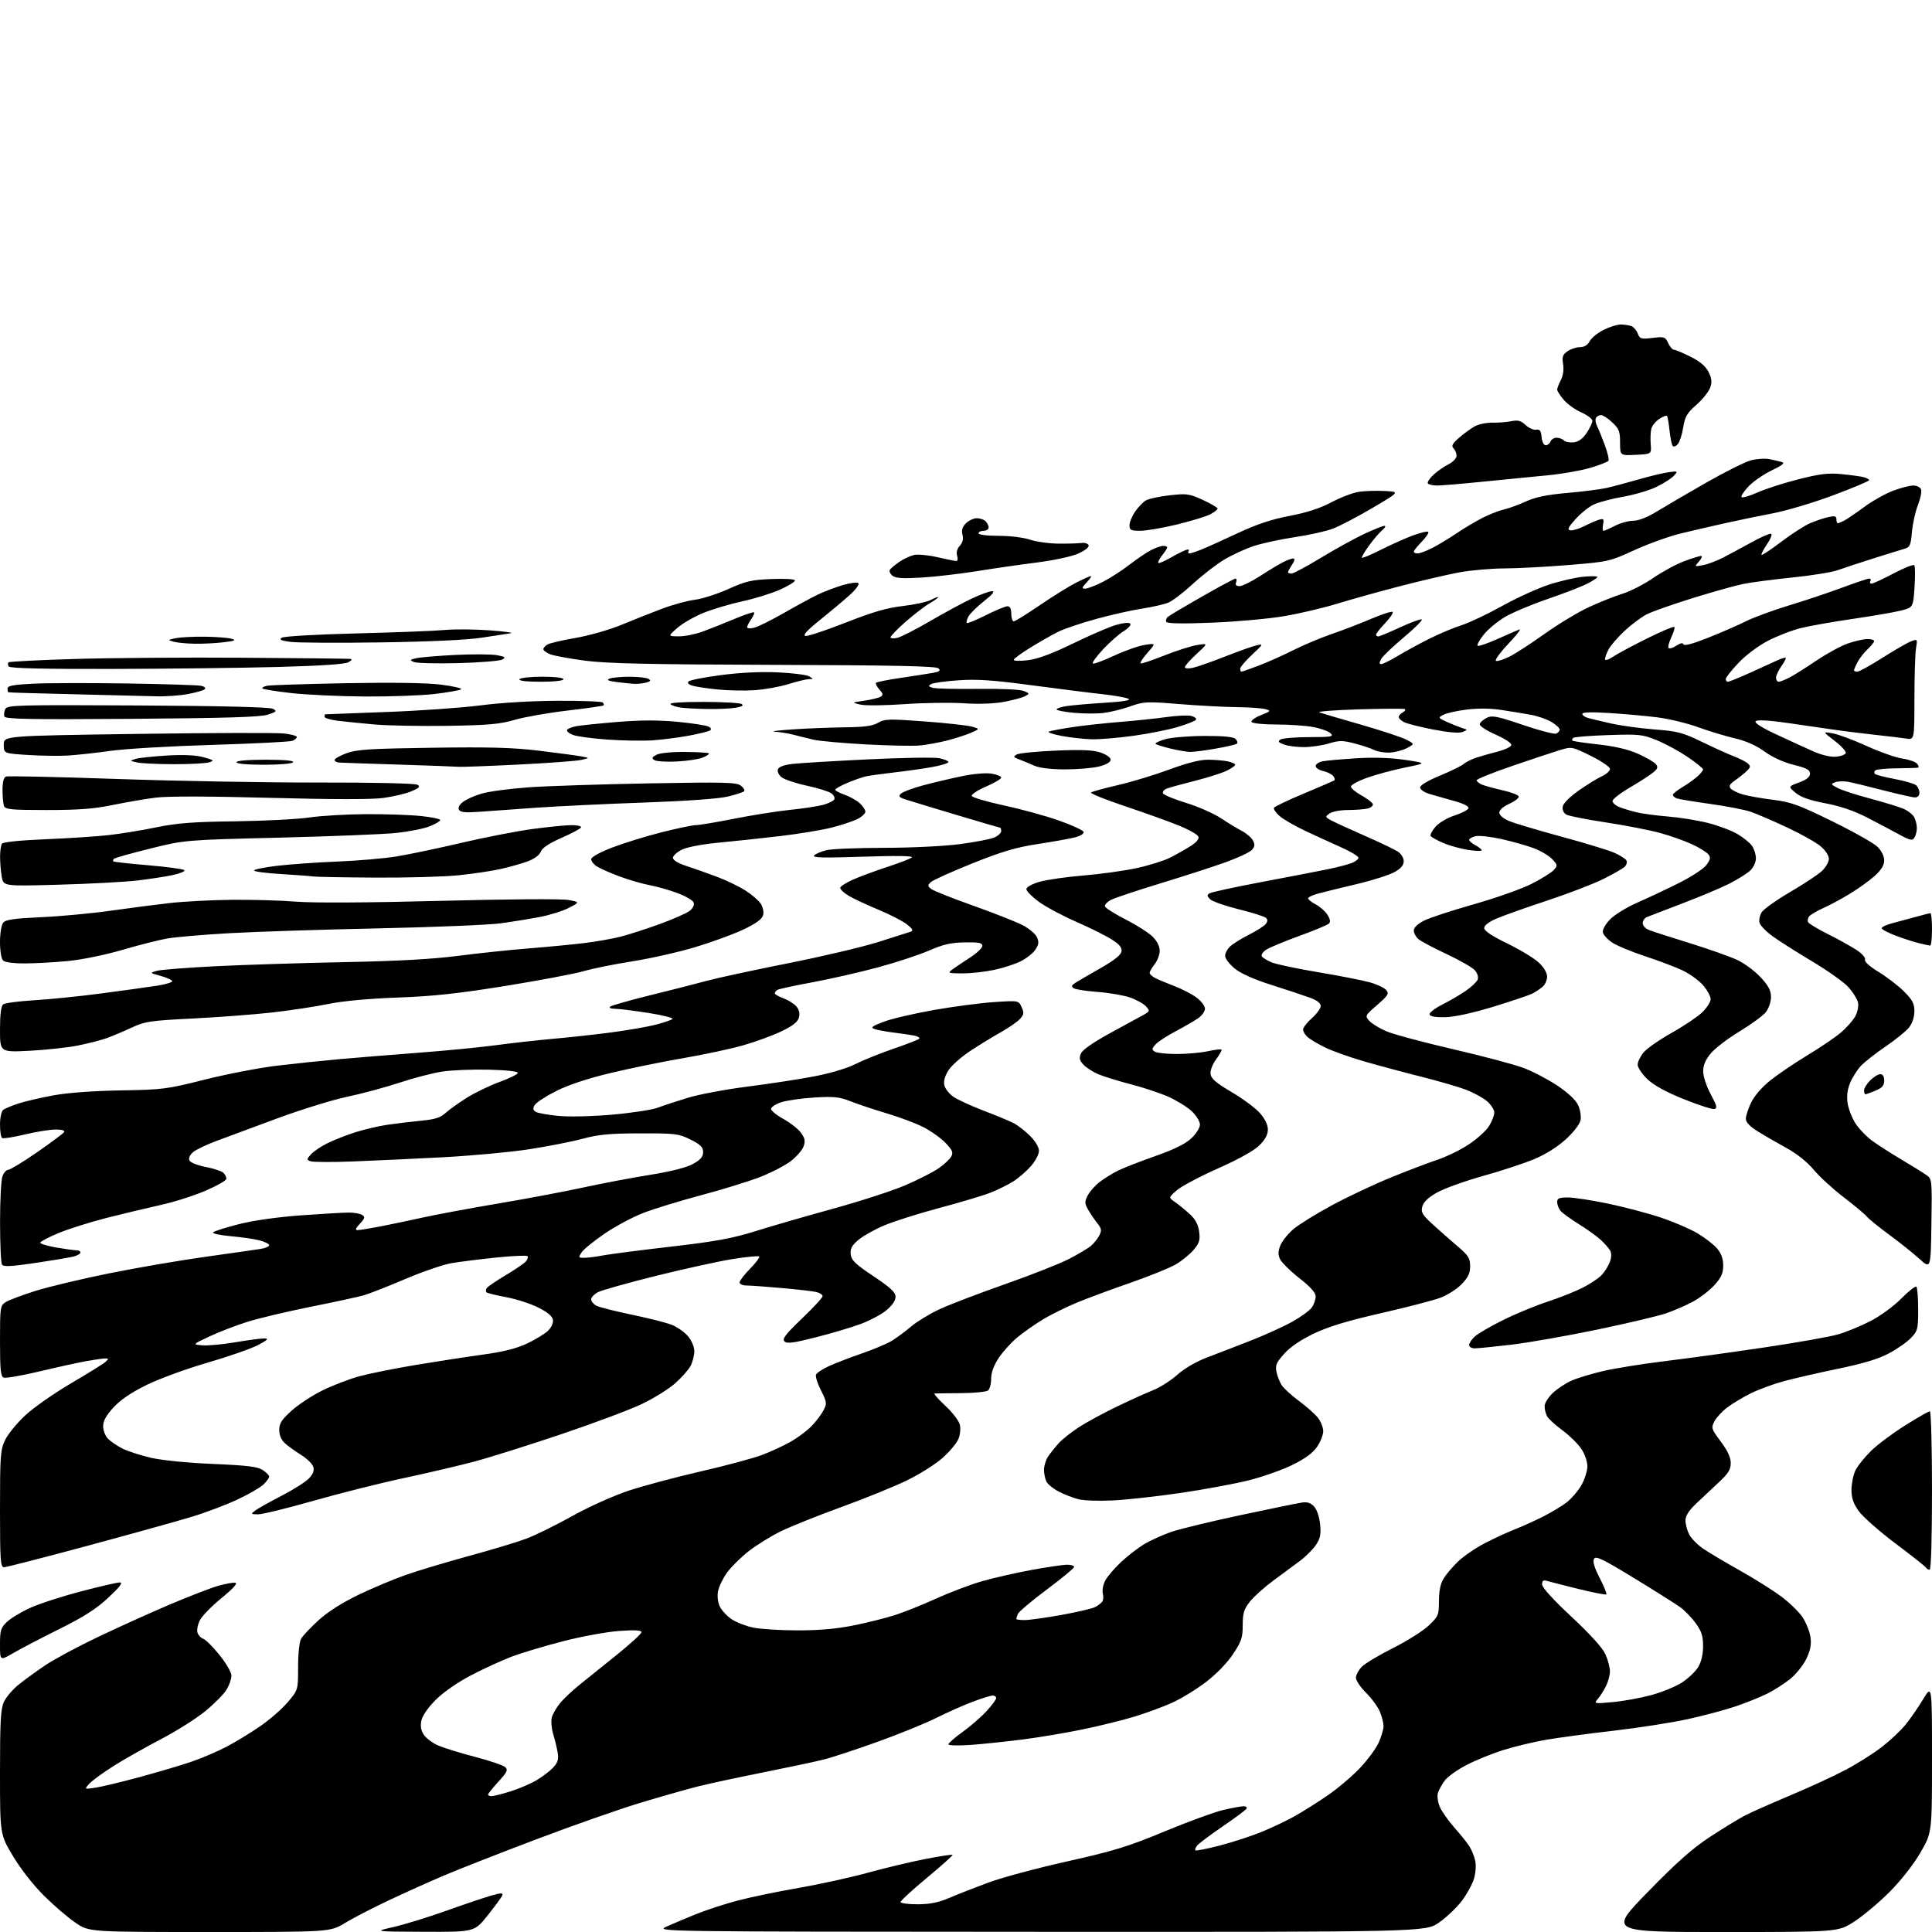 <?xml version="1.0" encoding="UTF-8" standalone="no"?>
<svg 
  version="1.1" 
  xmlns="http://www.w3.org/2000/svg" 
  xmlns:xlink="http://www.w3.org/1999/xlink" 
  xmlns:svg="http://www.w3.org/2000/svg"
  xmlns:rdf="http://www.w3.org/1999/02/22-rdf-syntax-ns#"
  xmlns:cc="http://creativecommons.org/ns#"
  xmlns:dc="http://purl.org/dc/elements/1.1/"
  viewBox="0 0 768 768"
  width="768"
  height="768"
>
<style>svg {background-color: white; }</style>"
<path stroke="none" fill="black" fill-rule="evenodd" d="M83.36,768.00C35.47,768.00 35.47,768.00 30.09,764.37C27.13,762.38 21.47,757.54 17.53,753.62C13.31,749.44 8.22,742.94 5.18,737.86C0.00,729.22 0.00,729.22 0.00,704.51C0.00,683.98 0.27,679.23 1.59,676.45C2.47,674.60 5.06,671.57 7.34,669.72C9.63,667.87 14.39,664.40 17.92,662.02C21.46,659.64 30.84,654.59 38.79,650.80C46.73,647.00 59.50,641.23 67.17,637.96C74.84,634.70 83.57,631.31 86.56,630.44C89.56,629.57 92.71,629.00 93.56,629.18C94.56,629.39 92.61,631.54 88.10,635.22C84.24,638.37 80.36,642.33 79.49,644.02C78.61,645.71 78.17,647.95 78.50,649.00C78.83,650.04 79.87,651.14 80.80,651.44C81.74,651.75 84.64,654.64 87.25,657.88C89.93,661.20 92.00,664.79 92.00,666.13C91.99,667.43 91.12,669.93 90.05,671.68C88.99,673.43 85.21,677.26 81.65,680.18C78.10,683.11 70.09,688.16 63.85,691.42C57.61,694.67 49.09,699.51 44.91,702.16C40.74,704.81 36.46,707.96 35.41,709.14C33.50,711.30 33.50,711.30 38.00,710.62C40.48,710.25 48.35,708.36 55.50,706.42C62.65,704.48 71.88,701.75 76.00,700.35C80.12,698.95 86.42,696.26 90.00,694.38C93.58,692.50 99.60,688.84 103.39,686.23C107.18,683.63 112.13,679.32 114.39,676.64C118.50,671.79 118.50,671.79 118.50,662.64C118.50,657.30 119.00,652.62 119.71,651.38C120.38,650.22 123.48,646.94 126.60,644.09C130.20,640.79 135.95,637.13 142.38,634.02C147.95,631.33 156.55,627.72 161.50,625.99C166.45,624.27 177.76,620.88 186.64,618.46C195.52,616.04 205.70,612.97 209.26,611.63C212.82,610.29 221.06,606.23 227.56,602.61C234.25,598.89 243.98,594.52 249.94,592.55C255.75,590.63 268.60,587.20 278.50,584.92C288.40,582.65 299.38,579.70 302.90,578.38C306.41,577.06 311.59,574.66 314.40,573.05C317.20,571.44 320.94,568.64 322.69,566.81C324.44,564.99 326.55,562.19 327.38,560.59C328.77,557.89 328.70,557.35 326.37,552.74C324.99,550.02 324.09,547.20 324.37,546.47C324.65,545.74 327.05,544.17 329.69,542.97C332.34,541.77 338.24,539.51 342.81,537.94C347.39,536.37 352.68,534.12 354.58,532.95C356.47,531.78 359.93,529.22 362.26,527.25C364.59,525.29 369.67,522.21 373.54,520.41C377.41,518.61 389.06,514.16 399.41,510.52C409.77,506.88 421.23,502.37 424.87,500.49C428.52,498.61 432.46,496.27 433.63,495.29C434.81,494.30 436.31,492.43 436.98,491.13C438.03,489.10 437.90,488.37 436.11,486.13C434.96,484.68 433.32,482.26 432.48,480.75C431.13,478.32 431.12,477.67 432.42,475.16C433.22,473.60 435.37,471.19 437.19,469.81C439.01,468.42 442.30,466.40 444.50,465.31C446.70,464.22 453.37,461.62 459.32,459.53C466.76,456.92 471.21,454.72 473.57,452.50C475.49,450.69 477.00,448.28 477.00,447.03C477.00,445.81 475.54,443.42 473.75,441.74C471.96,440.06 467.80,437.48 464.50,436.00C461.20,434.53 454.45,432.29 449.50,431.01C444.55,429.74 438.70,427.92 436.50,426.98C434.30,426.03 431.64,424.30 430.59,423.13C429.07,421.42 428.89,420.53 429.73,418.70C430.36,417.30 434.80,414.22 441.13,410.77C446.84,407.67 452.80,404.42 454.38,403.54C457.14,402.01 457.19,401.86 455.53,400.03C454.58,398.98 451.71,397.40 449.15,396.51C446.59,395.63 440.82,394.64 436.33,394.31C431.83,393.98 427.56,393.32 426.83,392.84C425.78,392.15 425.90,391.71 427.40,390.73C428.45,390.05 432.95,387.43 437.40,384.90C442.94,381.75 445.60,379.63 445.81,378.20C446.04,376.65 445.00,375.39 441.81,373.38C439.44,371.88 433.08,368.72 427.68,366.36C422.27,364.00 415.64,360.43 412.93,358.45C410.22,356.46 408.00,354.21 408.00,353.44C408.00,352.63 410.17,351.43 413.25,350.53C416.14,349.70 424.01,348.56 430.74,348.02C437.47,347.47 447.00,346.14 451.91,345.07C456.82,344.00 462.78,342.13 465.17,340.92C467.55,339.70 471.17,337.65 473.22,336.36C475.60,334.86 476.74,333.49 476.39,332.56C476.08,331.77 472.61,329.80 468.67,328.19C464.72,326.59 455.07,323.11 447.21,320.48C439.35,317.84 433.27,315.39 433.71,315.03C434.14,314.67 439.00,313.33 444.50,312.06C450.00,310.79 459.17,308.00 464.89,305.87C471.57,303.38 476.96,302.00 480.01,302.00C482.62,302.00 486.16,302.28 487.88,302.62C489.59,302.97 491.00,303.59 491.00,304.01C491.00,304.43 489.40,305.53 487.44,306.46C485.48,307.39 479.74,309.20 474.69,310.47C469.63,311.74 464.69,313.11 463.71,313.52C462.72,313.92 462.08,314.74 462.28,315.34C462.48,315.94 466.59,317.65 471.41,319.14C476.24,320.62 482.51,323.38 485.35,325.27C488.19,327.15 491.96,329.44 493.73,330.36C495.49,331.27 497.44,332.95 498.05,334.09C498.92,335.71 498.82,336.54 497.63,337.86C496.79,338.79 492.14,340.98 487.30,342.72C482.46,344.47 470.85,348.23 461.50,351.08C452.15,353.93 443.23,356.91 441.69,357.69C440.14,358.48 439.04,359.65 439.24,360.31C439.44,360.96 443.14,363.30 447.45,365.50C451.77,367.70 456.58,370.77 458.15,372.31C459.94,374.08 461.00,376.17 461.00,377.93C461.00,379.47 460.10,381.87 459.00,383.27C457.90,384.67 457.00,386.23 457.00,386.74C457.00,387.25 458.01,388.18 459.25,388.80C460.49,389.43 463.98,390.89 467.00,392.05C470.02,393.21 473.96,395.27 475.75,396.63C477.54,397.99 479.00,399.95 479.00,400.98C479.00,402.02 477.76,403.73 476.25,404.78C474.74,405.83 470.71,408.16 467.31,409.96C463.90,411.75 460.32,414.10 459.35,415.17C457.83,416.85 457.78,417.25 459.04,418.05C459.84,418.55 463.74,418.98 467.70,418.98C471.66,418.99 477.20,418.51 480.02,417.90C482.83,417.30 485.33,416.99 485.56,417.22C485.79,417.45 484.84,419.19 483.45,421.07C481.99,423.05 481.04,425.52 481.21,426.93C481.43,428.78 483.41,430.48 489.60,434.13C494.06,436.75 499.12,440.51 500.85,442.49C502.85,444.76 504.00,447.14 504.00,449.00C504.00,450.99 502.93,453.01 500.66,455.27C498.56,457.38 492.48,460.77 484.20,464.45C476.99,467.66 469.60,471.58 467.79,473.16C464.50,476.04 464.50,476.04 467.00,477.77C468.37,478.72 470.99,480.85 472.81,482.50C475.18,484.65 476.28,486.65 476.67,489.55C477.12,492.95 476.77,494.12 474.50,496.82C473.01,498.59 469.81,501.20 467.39,502.62C464.97,504.04 456.80,507.34 449.24,509.96C441.68,512.58 432.07,516.15 427.87,517.90C423.67,519.66 417.72,522.60 414.64,524.45C411.57,526.31 407.03,529.48 404.56,531.50C402.09,533.53 398.70,537.25 397.03,539.77C395.02,542.80 394.00,545.60 394.00,548.05C394.00,550.09 393.44,552.20 392.75,552.74C392.06,553.29 387.23,553.76 382.00,553.80C376.77,553.83 372.07,553.89 371.54,553.93C371.02,553.97 372.90,556.14 375.72,558.75C378.54,561.36 381.16,564.75 381.54,566.27C381.93,567.85 381.69,570.34 380.97,572.06C380.28,573.73 377.42,577.12 374.61,579.61C371.80,582.10 365.39,586.12 360.36,588.56C355.34,590.99 343.65,595.73 334.38,599.10C325.12,602.47 314.33,606.79 310.40,608.71C306.47,610.63 300.72,614.19 297.62,616.62C294.52,619.05 290.64,622.89 289.01,625.14C287.38,627.39 285.77,630.72 285.43,632.53C285.06,634.50 285.35,636.96 286.15,638.63C286.89,640.17 288.98,642.42 290.79,643.64C292.59,644.85 296.42,646.36 299.29,646.97C302.15,647.59 310.17,648.10 317.09,648.10C325.80,648.10 332.73,647.48 339.59,646.08C345.04,644.97 352.43,643.11 356.00,641.95C359.57,640.79 366.85,637.86 372.17,635.44C377.49,633.02 385.64,629.94 390.27,628.59C394.91,627.25 403.82,625.22 410.07,624.08C416.32,622.93 422.68,622.00 424.21,622.00C425.75,622.00 427.00,622.39 427.00,622.87C427.00,623.35 422.10,627.40 416.10,631.88C410.11,636.35 404.94,640.72 404.60,641.59C404.27,642.46 404.00,643.35 404.00,643.58C404.00,643.81 405.50,644.00 407.33,644.00C409.15,644.00 415.74,643.08 421.96,641.96C428.18,640.84 434.22,639.43 435.38,638.81C436.55,638.20 437.82,637.21 438.21,636.61C438.60,636.01 438.67,634.55 438.38,633.37C438.08,632.18 438.51,629.92 439.33,628.33C440.15,626.74 443.01,623.39 445.68,620.90C448.35,618.40 452.58,615.16 455.09,613.68C457.61,612.21 462.32,610.09 465.58,608.96C468.84,607.83 481.18,604.84 493.00,602.32C504.82,599.80 515.86,597.53 517.52,597.29C519.70,596.96 521.06,597.41 522.42,598.91C523.51,600.12 524.49,603.06 524.77,605.99C525.16,610.05 524.83,611.62 523.02,614.25C521.80,616.04 518.93,618.87 516.65,620.55C514.37,622.23 509.57,625.78 506.00,628.43C502.43,631.09 498.26,634.85 496.75,636.79C494.48,639.70 494.00,641.32 494.00,646.05C494.00,651.04 493.50,652.52 490.08,657.64C487.73,661.15 483.40,665.60 479.28,668.72C475.50,671.59 469.51,675.26 465.96,676.86C462.40,678.47 455.68,680.95 451.00,682.37C446.32,683.80 437.10,686.07 430.50,687.44C423.90,688.80 413.32,690.59 407.00,691.41C400.68,692.23 391.34,693.22 386.25,693.60C380.97,693.99 377.01,693.90 377.02,693.39C377.03,692.90 379.55,690.70 382.62,688.50C385.69,686.30 389.96,682.60 392.10,680.27C394.25,677.95 396.00,675.58 396.00,675.02C396.00,674.46 395.38,674.00 394.62,674.00C393.86,674.00 390.25,675.12 386.60,676.50C382.95,677.87 376.48,680.75 372.23,682.88C367.98,685.02 357.52,689.27 349.00,692.34C340.48,695.41 330.74,698.62 327.36,699.46C323.98,700.31 313.18,702.60 303.36,704.56C293.54,706.51 281.90,709.02 277.50,710.12C273.10,711.23 262.75,714.17 254.50,716.66C246.25,719.15 227.57,725.71 213.00,731.23C198.43,736.75 181.91,743.22 176.30,745.62C170.69,748.01 160.90,752.42 154.53,755.42C148.16,758.43 140.32,762.48 137.10,764.44C131.24,768.00 131.24,768.00 83.36,768.00zM168.55,767.92C148.50,767.83 148.50,767.83 156.50,766.00C160.90,765.00 170.35,762.08 177.50,759.52C184.65,756.96 192.67,754.26 195.33,753.51C199.25,752.40 200.07,752.39 199.66,753.44C199.39,754.16 196.78,757.72 193.88,761.37C188.59,768.00 188.59,768.00 168.55,767.92zM413.58,767.93C260.50,767.86 260.50,767.86 265.00,765.83C267.48,764.72 272.73,762.50 276.68,760.90C280.63,759.30 288.05,756.88 293.18,755.52C298.31,754.16 309.25,751.89 317.50,750.47C325.75,749.04 338.13,746.33 345.00,744.43C351.88,742.54 362.18,740.08 367.90,738.97C373.61,737.86 378.46,737.12 378.66,737.33C378.86,737.53 374.30,741.62 368.51,746.42C362.73,751.22 358.00,755.56 358.00,756.07C358.00,756.58 361.04,756.99 364.75,756.98C369.73,756.96 373.08,756.28 377.50,754.39C380.80,752.98 387.77,750.24 393.00,748.31C398.23,746.37 412.27,742.61 424.20,739.94C442.76,735.79 448.37,734.07 462.88,728.05C472.21,724.18 482.69,720.34 486.17,719.52C489.65,718.70 493.31,718.02 494.31,718.01C495.30,718.01 495.85,718.44 495.52,718.97C495.18,719.51 490.92,722.69 486.03,726.03C481.14,729.38 476.60,732.78 475.93,733.58C475.26,734.39 474.93,735.27 475.20,735.54C475.47,735.80 479.92,734.92 485.10,733.57C490.27,732.22 497.81,729.75 501.85,728.07C505.90,726.40 511.75,723.60 514.85,721.85C517.96,720.10 523.72,716.46 527.65,713.77C531.59,711.09 537.34,706.23 540.43,702.99C543.53,699.74 546.94,695.15 548.01,692.79C549.08,690.43 549.97,687.47 549.98,686.22C549.99,684.96 549.34,682.35 548.53,680.42C547.72,678.49 545.25,675.11 543.03,672.91C540.81,670.72 539.00,668.02 539.00,666.92C539.00,665.81 540.08,663.83 541.39,662.52C542.71,661.20 548.30,657.86 553.82,655.09C559.34,652.32 565.69,648.31 567.93,646.18C571.79,642.51 572.00,642.01 572.00,636.40C572.01,632.43 572.61,629.52 573.85,627.50C574.86,625.85 577.42,622.82 579.55,620.77C581.67,618.71 586.35,615.49 589.95,613.60C593.55,611.71 598.98,609.19 602.00,608.01C605.02,606.82 610.15,604.51 613.39,602.87C616.63,601.23 620.81,598.72 622.69,597.29C624.56,595.86 627.20,592.81 628.55,590.51C629.90,588.21 631.00,584.78 631.00,582.89C631.00,580.90 629.97,577.95 628.54,575.85C627.19,573.86 623.81,570.56 621.03,568.52C618.24,566.48 615.52,563.98 614.98,562.97C614.44,561.96 614.00,560.16 614.00,558.97C614.00,557.78 615.46,555.43 617.25,553.75C619.04,552.07 622.35,549.87 624.61,548.86C626.88,547.85 632.50,546.14 637.11,545.05C641.73,543.96 652.92,542.16 662.00,541.05C671.08,539.95 688.88,537.49 701.56,535.60C714.24,533.71 727.29,531.40 730.56,530.47C733.83,529.54 739.65,527.15 743.50,525.17C747.47,523.12 752.80,519.23 755.81,516.17C758.73,513.21 761.43,511.10 761.81,511.48C762.19,511.86 762.50,515.92 762.50,520.52C762.50,528.34 762.32,529.06 759.64,531.85C758.07,533.50 754.12,536.26 750.86,537.99C746.74,540.19 740.63,542.04 730.72,544.09C722.90,545.70 713.12,547.95 709.00,549.07C704.88,550.19 698.96,552.38 695.86,553.92C692.76,555.47 688.57,557.99 686.55,559.53C684.53,561.07 682.25,563.55 681.48,565.04C680.16,567.60 680.30,568.04 684.04,573.05C686.75,576.68 688.00,579.39 688.00,581.60C688.00,584.17 687.04,585.73 683.33,589.17C680.76,591.55 676.71,595.35 674.33,597.62C671.32,600.48 670.00,602.56 670.00,604.42C670.00,605.89 670.68,608.41 671.50,610.00C672.33,611.60 674.91,614.19 677.25,615.76C679.59,617.34 686.05,621.17 691.61,624.29C697.16,627.40 704.46,631.98 707.83,634.45C711.19,636.93 715.12,640.73 716.56,642.90C717.99,645.08 719.41,648.66 719.71,650.86C720.10,653.78 719.65,656.10 718.03,659.44C716.81,661.96 713.94,665.54 711.66,667.39C709.37,669.25 705.25,671.88 702.50,673.25C699.75,674.62 694.12,676.89 690.00,678.29C685.88,679.69 677.33,681.97 671.00,683.37C664.67,684.76 651.40,686.83 641.50,687.98C631.60,689.12 619.52,690.74 614.65,691.58C609.78,692.41 602.13,694.25 597.65,695.65C593.17,697.05 586.53,699.75 582.91,701.64C579.28,703.53 575.41,706.31 574.30,707.81C573.19,709.31 571.97,711.51 571.60,712.70C571.22,713.89 571.54,716.34 572.31,718.18C573.08,720.00 575.70,723.75 578.14,726.50C580.58,729.25 583.28,732.63 584.15,734.01C585.03,735.40 586.05,737.95 586.43,739.69C586.82,741.44 586.59,744.63 585.93,746.83C585.28,749.02 583.10,752.98 581.09,755.64C579.08,758.29 575.02,762.16 572.05,764.23C566.66,768.00 566.66,768.00 413.58,767.93zM685.09,768.01C639.50,768.01 639.50,768.01 655.00,752.12C666.74,740.08 672.80,734.73 680.00,730.02C685.23,726.60 691.52,722.77 694.00,721.51C696.48,720.25 704.58,716.67 712.00,713.55C719.42,710.43 729.21,705.91 733.74,703.50C738.28,701.10 744.67,697.07 747.94,694.54C751.22,692.02 755.47,688.04 757.39,685.70C759.31,683.36 762.48,678.78 764.44,675.53C768.00,669.62 768.00,669.62 768.00,699.08C768.00,728.54 768.00,728.54 763.35,736.52C760.57,741.28 755.62,747.58 751.10,752.11C746.92,756.30 740.62,761.59 737.09,763.86C730.69,768.00 730.69,768.00 685.09,768.01zM195.41,714.00C196.19,714.00 199.55,713.15 202.88,712.12C206.20,711.08 210.86,709.10 213.21,707.71C215.57,706.32 218.56,704.05 219.87,702.66C221.70,700.69 222.11,699.38 221.70,696.81C221.41,694.99 220.61,691.67 219.93,689.44C219.25,687.21 218.98,684.20 219.34,682.77C219.70,681.33 221.23,678.70 222.73,676.91C224.22,675.13 227.74,671.84 230.55,669.59C233.35,667.34 240.00,661.99 245.32,657.71C250.64,653.42 255.00,649.41 255.00,648.81C255.00,648.03 252.32,647.89 246.12,648.33C241.23,648.68 231.22,650.51 223.87,652.41C216.52,654.30 207.35,657.05 203.50,658.50C199.65,659.96 192.45,663.25 187.50,665.83C182.13,668.61 176.43,672.54 173.37,675.56C170.26,678.64 167.96,681.90 167.53,683.86C167.03,686.13 167.31,687.82 168.48,689.60C169.39,690.99 172.01,692.93 174.31,693.91C176.62,694.89 183.22,696.93 189.00,698.43C194.78,699.94 200.11,701.76 200.86,702.48C202.01,703.59 201.56,704.52 198.11,708.26C195.85,710.72 194.00,713.01 194.00,713.36C194.00,713.71 194.63,714.00 195.41,714.00zM641.00,676.62C645.12,676.25 651.97,675.02 656.21,673.88C660.45,672.74 665.96,670.51 668.46,668.92C670.96,667.34 673.90,664.57 675.00,662.77C676.30,660.64 676.99,657.73 677.00,654.40C677.00,650.35 676.40,648.47 674.09,645.28C672.49,643.07 669.70,640.19 667.90,638.88C666.09,637.57 657.84,632.37 649.56,627.32C637.07,619.70 634.36,618.39 633.64,619.67C633.06,620.72 633.78,623.16 635.90,627.27C637.61,630.59 638.80,633.53 638.54,633.79C638.28,634.05 633.22,633.06 627.28,631.59C621.35,630.12 615.71,628.68 614.75,628.39C613.50,628.02 613.00,628.43 613.00,629.83C613.00,631.05 617.42,635.91 624.65,642.65C631.97,649.47 636.98,654.99 638.13,657.50C639.13,659.70 639.97,662.76 639.98,664.30C639.99,665.84 639.27,668.54 638.38,670.30C637.49,672.06 636.03,674.35 635.13,675.40C633.54,677.24 633.70,677.28 641.00,676.62zM5.25,657.13C0.00,660.19 0.00,660.19 -0.00,653.78C-0.00,648.09 0.31,647.08 2.75,644.74C4.27,643.29 8.44,640.77 12.02,639.15C15.60,637.52 24.68,634.57 32.20,632.60C39.72,630.62 46.69,629.02 47.69,629.04C48.95,629.08 47.55,630.91 43.07,635.08C38.24,639.59 33.38,642.70 23.57,647.57C16.38,651.15 8.14,655.45 5.25,657.13zM767.06,624.00C766.54,624.00 765.87,623.60 765.57,623.11C765.26,622.61 759.81,618.31 753.46,613.54C747.11,608.76 740.58,603.02 738.96,600.78C736.74,597.72 736.00,595.59 736.00,592.25C736.00,589.80 736.69,586.36 737.52,584.59C738.36,582.82 741.18,579.30 743.77,576.75C746.37,574.21 752.51,569.63 757.40,566.57C762.30,563.50 766.69,561.00 767.15,561.00C767.62,561.00 768.00,575.17 768.00,592.50C768.00,611.52 767.63,624.00 767.06,624.00zM1.59,623.00C0.18,623.00 -0.00,620.37 -0.00,599.82C-0.00,578.42 0.16,576.30 2.07,572.36C3.20,570.01 6.83,565.59 10.14,562.54C13.44,559.48 21.62,553.77 28.32,549.84C35.02,545.92 41.16,542.10 41.96,541.35C43.25,540.17 43.24,540.00 41.90,540.00C41.06,540.00 37.70,540.47 34.43,541.05C31.17,541.63 22.75,543.48 15.72,545.15C8.70,546.82 2.29,547.94 1.47,547.63C0.27,547.17 0.00,544.47 0.00,533.05C0.00,519.62 0.09,518.99 2.25,517.62C3.49,516.83 8.78,514.83 14.00,513.18C19.23,511.53 32.50,508.37 43.50,506.15C54.50,503.94 71.83,500.96 82.00,499.55C92.17,498.13 101.96,496.74 103.75,496.44C105.54,496.15 107.00,495.50 107.00,494.99C107.00,494.49 105.31,493.63 103.25,493.09C101.19,492.54 95.99,491.78 91.69,491.40C87.29,491.02 84.26,490.34 84.75,489.85C85.23,489.37 89.87,487.91 95.06,486.60C100.82,485.14 110.46,483.78 119.77,483.11C128.17,482.50 136.72,482.01 138.77,482.02C140.82,482.02 143.16,482.45 143.97,482.96C145.22,483.75 145.07,484.29 143.05,486.45C141.40,488.20 141.10,489.00 142.08,489.00C142.86,489.00 146.88,488.35 151.00,487.56C155.12,486.77 162.76,485.17 167.96,484.01C173.16,482.85 186.66,480.34 197.96,478.43C209.26,476.52 224.57,473.63 232.00,472.02C239.43,470.40 251.33,468.15 258.45,467.01C266.75,465.68 272.85,464.13 275.45,462.70C278.49,461.02 279.50,459.85 279.50,457.98C279.50,456.00 278.48,454.99 274.50,453.00C269.82,450.66 268.53,450.50 254.50,450.53C242.37,450.55 237.97,450.96 231.50,452.70C227.10,453.88 217.43,455.77 210.00,456.90C202.57,458.03 187.28,459.44 176.00,460.03C164.72,460.62 148.68,461.37 140.34,461.69C132.00,462.02 124.40,461.98 123.45,461.62C121.84,461.00 121.85,460.82 123.61,458.87C124.65,457.72 127.53,455.77 130.00,454.53C132.47,453.29 137.43,451.33 141.00,450.17C144.57,449.01 150.43,447.64 154.00,447.11C157.57,446.59 163.65,445.86 167.50,445.49C172.81,444.99 175.10,444.27 177.00,442.52C178.38,441.25 182.15,438.54 185.40,436.48C188.64,434.43 194.53,431.57 198.49,430.13C202.46,428.68 205.77,427.05 205.85,426.50C205.95,425.89 201.37,425.39 194.25,425.21C187.79,425.06 179.45,425.40 175.73,425.98C172.00,426.55 164.35,428.55 158.73,430.40C153.10,432.26 143.78,434.77 138.00,435.99C132.22,437.20 119.62,441.10 110.00,444.65C100.38,448.21 89.46,452.26 85.76,453.65C82.05,455.03 78.03,456.96 76.84,457.93C75.58,458.95 74.91,460.32 75.25,461.20C75.59,462.09 78.23,463.18 81.73,463.87C84.97,464.50 88.16,465.56 88.81,466.21C89.47,466.87 90.00,467.93 90.00,468.58C90.00,469.23 86.25,471.37 81.67,473.34C77.09,475.31 69.10,477.85 63.92,478.99C58.74,480.13 49.10,482.43 42.50,484.11C35.90,485.79 27.24,488.52 23.25,490.17C19.26,491.83 16.00,493.55 16.00,493.99C16.00,494.43 18.85,495.29 22.33,495.90C25.81,496.50 29.41,497.00 30.33,497.00C31.25,497.00 32.00,497.40 32.00,497.89C32.00,498.38 30.76,499.10 29.25,499.49C27.74,499.88 20.89,501.03 14.03,502.05C4.45,503.47 1.38,503.62 0.79,502.70C0.37,502.04 0.02,494.44 0.02,485.82C0.01,477.19 0.44,468.98 0.98,467.57C1.51,466.15 2.56,465.00 3.31,465.00C4.06,465.00 9.22,461.86 14.77,458.02C20.32,454.17 25.15,450.57 25.49,450.02C25.88,449.39 24.57,449.00 22.12,449.00C19.92,449.00 14.43,449.88 9.91,450.96C5.39,452.04 1.31,452.69 0.84,452.40C0.38,452.12 0.00,449.71 0.00,447.06C0.00,444.41 0.56,441.78 1.25,441.22C1.94,440.65 4.75,439.48 7.50,438.60C10.25,437.73 16.55,436.28 21.50,435.38C26.97,434.38 37.37,433.63 48.00,433.45C64.64,433.18 66.29,432.97 81.50,429.14C90.30,426.92 103.35,424.42 110.50,423.58C117.65,422.74 128.68,421.59 135.00,421.03C141.32,420.46 155.38,419.32 166.24,418.49C177.09,417.67 191.04,416.31 197.24,415.47C203.43,414.63 213.68,413.48 220.00,412.93C226.32,412.37 236.68,411.24 243.00,410.40C249.32,409.57 257.20,408.20 260.50,407.37C263.80,406.53 266.87,405.49 267.31,405.06C267.76,404.63 263.40,403.54 257.63,402.64C251.85,401.74 245.88,401.00 244.36,401.00C242.79,401.00 242.01,400.64 242.55,400.16C243.07,399.70 250.25,397.66 258.50,395.62C266.75,393.59 276.88,391.00 281.00,389.88C285.12,388.76 299.52,385.65 313.00,382.97C326.48,380.30 342.68,376.49 349.00,374.50C355.32,372.52 361.18,370.66 362.00,370.37C363.15,369.97 362.81,369.30 360.57,367.49C358.95,366.19 353.78,363.53 349.07,361.57C344.36,359.61 339.04,357.11 337.25,356.02C335.46,354.92 334.00,353.55 334.00,352.96C334.00,352.37 336.36,350.85 339.25,349.59C342.14,348.33 348.32,346.04 353.00,344.52C357.68,343.00 361.95,341.33 362.50,340.81C363.13,340.21 355.89,340.12 343.00,340.55C327.10,341.08 322.75,340.97 323.63,340.04C324.25,339.38 326.50,338.44 328.63,337.95C330.76,337.45 341.08,337.04 351.56,337.02C362.39,337.01 375.40,336.37 381.67,335.54C387.75,334.74 393.90,333.54 395.36,332.88C396.81,332.22 398.00,331.08 398.00,330.34C398.00,329.60 397.79,329.00 397.54,329.00C397.29,329.00 389.52,326.73 380.29,323.97C371.06,321.20 361.99,318.45 360.15,317.85C357.36,316.96 357.02,316.56 358.15,315.49C358.89,314.77 362.88,313.29 367.00,312.18C371.12,311.07 378.08,309.43 382.46,308.53C387.08,307.58 392.01,307.16 394.21,307.54C396.29,307.89 398.00,308.60 398.00,309.12C398.00,309.63 395.28,311.23 391.97,312.67C388.65,314.11 386.10,315.79 386.30,316.40C386.50,317.00 392.25,318.70 399.08,320.17C405.91,321.64 415.74,324.34 420.93,326.17C426.12,328.00 430.53,330.04 430.75,330.69C430.97,331.38 429.51,332.30 427.31,332.87C425.22,333.40 418.55,334.60 412.50,335.52C403.87,336.84 398.29,338.49 386.50,343.22C378.25,346.53 370.82,349.89 370.00,350.68C368.67,351.96 368.70,352.27 370.26,353.43C371.23,354.15 378.65,357.10 386.76,359.98C394.87,362.87 403.65,366.32 406.29,367.65C408.92,368.98 411.57,371.16 412.18,372.50C413.06,374.42 412.94,375.44 411.63,377.45C410.72,378.84 408.13,380.91 405.88,382.06C403.63,383.21 398.80,384.78 395.14,385.56C391.49,386.33 385.80,386.95 382.50,386.94C376.96,386.91 376.65,386.80 378.50,385.43C379.60,384.61 382.75,382.49 385.50,380.72C388.25,378.95 390.50,376.82 390.50,376.00C390.50,374.80 389.11,374.52 383.50,374.61C378.03,374.70 374.94,375.41 369.35,377.84C365.42,379.56 356.31,382.56 349.12,384.51C341.92,386.46 330.18,389.13 323.03,390.46C315.88,391.78 309.57,393.15 309.02,393.49C308.46,393.84 308.00,394.45 308.00,394.86C308.00,395.27 309.51,396.14 311.36,396.81C313.20,397.48 315.51,398.90 316.48,399.97C317.65,401.27 318.03,402.74 317.61,404.40C317.16,406.20 315.28,407.71 310.75,409.91C307.31,411.58 300.45,414.10 295.50,415.51C290.55,416.93 279.75,419.24 271.50,420.65C263.25,422.06 250.20,424.73 242.50,426.59C233.46,428.76 225.86,431.29 221.04,433.73C216.94,435.80 213.12,438.30 212.54,439.28C211.76,440.61 211.86,441.28 212.95,441.96C213.75,442.46 217.80,443.19 221.95,443.59C226.31,444.01 235.40,443.79 243.45,443.08C251.12,442.41 259.22,441.17 261.45,440.33C263.68,439.49 269.08,437.71 273.46,436.38C277.83,435.04 288.34,433.07 296.80,431.99C305.27,430.92 317.17,429.10 323.26,427.95C329.92,426.69 336.58,424.73 339.96,423.02C343.06,421.46 349.85,418.72 355.05,416.93C360.25,415.15 364.88,413.36 365.35,412.95C365.82,412.54 364.92,411.96 363.35,411.65C361.78,411.35 358.02,410.80 355.00,410.43C351.98,410.05 348.62,409.42 347.54,409.02C345.97,408.44 346.73,407.87 351.39,406.13C354.58,404.93 363.56,402.84 371.35,401.47C379.13,400.10 389.87,398.70 395.20,398.34C404.91,397.71 404.91,397.71 406.11,400.35C407.14,402.59 407.04,403.30 405.47,405.03C404.46,406.15 401.13,408.47 398.07,410.19C395.00,411.91 389.49,415.28 385.81,417.69C382.13,420.10 378.14,423.65 376.96,425.57C375.55,427.85 375.01,429.90 375.40,431.46C375.73,432.79 377.31,434.79 378.90,435.93C380.49,437.06 385.86,439.54 390.84,441.44C395.82,443.34 401.26,445.60 402.93,446.46C404.60,447.33 407.55,449.62 409.48,451.55C411.58,453.64 413.00,456.05 413.00,457.50C413.00,458.84 411.56,461.57 409.79,463.58C408.03,465.59 404.87,468.32 402.78,469.64C400.69,470.96 396.62,472.97 393.74,474.10C390.86,475.24 381.75,477.97 373.50,480.16C365.25,482.36 355.35,485.49 351.50,487.12C347.65,488.74 343.00,491.36 341.17,492.93C338.58,495.14 337.92,496.41 338.17,498.64C338.44,500.99 340.07,502.55 347.25,507.34C354.08,511.91 356.00,513.70 356.00,515.52C356.00,516.99 354.65,518.97 352.34,520.87C350.33,522.53 345.72,524.98 342.09,526.32C338.47,527.66 330.45,530.04 324.28,531.61C315.36,533.88 312.81,534.21 311.83,533.23C310.84,532.24 312.27,530.38 318.79,524.14C323.31,519.82 327.00,515.82 327.00,515.25C327.00,514.68 325.94,513.95 324.64,513.63C323.35,513.30 317.16,512.58 310.89,512.03C304.63,511.47 298.26,511.01 296.75,511.01C295.24,511.00 294.00,510.45 294.00,509.79C294.00,509.12 295.88,506.66 298.19,504.31C300.49,501.96 302.12,499.79 301.81,499.47C301.50,499.16 296.80,499.61 291.37,500.47C285.94,501.33 272.27,504.32 261.00,507.12C249.72,509.93 239.26,512.86 237.75,513.64C236.24,514.41 235.00,515.70 235.00,516.49C235.00,517.28 235.92,518.42 237.04,519.02C238.17,519.62 244.52,521.24 251.16,522.61C257.80,523.99 264.99,525.81 267.12,526.67C269.26,527.52 272.13,529.56 273.50,531.19C274.94,532.89 276.00,535.42 276.00,537.13C276.00,538.76 275.34,541.38 274.53,542.94C273.73,544.49 270.94,547.64 268.34,549.93C265.75,552.21 259.77,555.92 255.06,558.16C250.35,560.40 235.93,565.80 223.00,570.16C210.07,574.51 194.55,579.40 188.50,581.01C182.45,582.62 169.85,585.57 160.50,587.57C151.15,589.56 134.98,593.63 124.56,596.60C114.14,599.57 104.24,601.99 102.56,601.97C99.66,601.94 99.60,601.86 101.43,600.48C102.49,599.67 107.22,597.02 111.93,594.59C116.64,592.16 121.55,589.04 122.84,587.67C124.49,585.91 124.99,584.54 124.52,583.05C124.14,581.88 121.96,579.76 119.67,578.34C117.38,576.92 114.49,574.83 113.25,573.70C111.80,572.38 111.00,570.50 111.00,568.42C111.00,565.81 111.95,564.33 115.95,560.74C118.67,558.29 124.18,554.68 128.20,552.70C132.21,550.73 138.76,548.22 142.74,547.12C146.72,546.03 156.84,543.99 165.24,542.59C173.63,541.19 185.68,539.34 192.00,538.47C200.05,537.37 205.30,536.05 209.50,534.08C212.80,532.52 216.54,530.25 217.81,529.03C219.14,527.75 219.98,525.91 219.81,524.69C219.60,523.25 217.72,521.65 214.00,519.78C210.97,518.25 205.23,516.39 201.23,515.65C197.24,514.91 193.71,514.04 193.38,513.72C193.06,513.40 193.09,512.66 193.45,512.08C193.81,511.50 197.20,509.19 200.99,506.93C204.79,504.68 208.43,502.19 209.09,501.39C209.75,500.60 210.00,499.67 209.65,499.32C209.30,498.97 203.73,499.23 197.26,499.89C190.79,500.56 182.80,501.56 179.50,502.12C176.20,502.68 167.88,505.54 161.00,508.47C154.12,511.40 146.70,514.31 144.50,514.93C142.30,515.56 132.85,517.60 123.50,519.47C114.15,521.34 102.78,524.05 98.24,525.48C93.69,526.92 86.94,529.52 83.24,531.26C76.50,534.43 76.50,534.43 80.41,534.79C82.56,534.98 88.47,534.43 93.54,533.57C98.60,532.71 103.82,532.02 105.12,532.05C106.99,532.08 106.43,532.65 102.50,534.71C99.75,536.15 90.75,539.28 82.50,541.68C74.25,544.07 63.41,548.03 58.41,550.48C52.27,553.48 47.97,556.39 45.16,559.44C42.19,562.66 41.00,564.82 41.00,566.98C41.00,568.65 41.88,570.88 42.96,571.96C44.04,573.04 46.62,574.78 48.71,575.84C50.79,576.89 55.88,578.53 60.00,579.49C64.43,580.51 74.52,581.51 84.67,581.94C98.23,582.51 102.38,583.02 104.42,584.35C105.84,585.28 107.00,586.47 107.00,586.98C107.00,587.50 105.99,588.90 104.75,590.09C103.51,591.29 98.90,593.96 94.50,596.04C90.10,598.11 82.00,601.19 76.50,602.87C71.00,604.55 52.25,609.76 34.84,614.46C17.43,619.16 2.47,623.00 1.59,623.00zM442.37,596.45C436.94,596.72 430.81,596.51 428.73,595.98C426.66,595.45 423.19,594.12 421.02,593.01C418.84,591.90 416.60,590.12 416.03,589.06C415.47,588.00 415.00,585.85 415.00,584.29C415.00,582.72 415.74,580.33 416.65,578.97C417.56,577.61 419.48,575.22 420.90,573.65C422.33,572.08 425.98,569.20 429.00,567.25C432.02,565.30 438.80,561.63 444.06,559.10C449.32,556.57 455.80,553.64 458.46,552.59C461.12,551.54 465.43,548.79 468.03,546.47C470.97,543.86 475.57,541.21 480.14,539.49C484.19,537.96 492.00,534.94 497.50,532.78C503.00,530.62 510.30,527.30 513.71,525.40C517.13,523.50 520.62,520.96 521.46,519.75C522.31,518.54 523.00,516.57 523.00,515.37C523.00,513.87 520.95,511.57 516.45,508.04C512.85,505.21 509.42,501.81 508.81,500.49C508.00,498.70 508.04,497.31 509.00,495.00C509.70,493.31 512.01,490.44 514.12,488.63C516.24,486.82 523.04,482.59 529.23,479.24C535.43,475.89 545.90,470.94 552.50,468.24C559.10,465.53 567.54,462.31 571.27,461.07C574.99,459.84 580.70,457.04 583.96,454.86C587.23,452.69 590.82,449.41 591.95,447.58C593.08,445.76 594.00,443.34 594.00,442.22C594.00,441.10 592.66,439.05 591.02,437.67C589.37,436.29 585.55,434.23 582.52,433.09C579.49,431.96 571.50,429.65 564.76,427.96C558.02,426.26 547.79,423.51 542.04,421.85C536.28,420.18 529.31,417.68 526.54,416.29C523.77,414.91 520.71,413.08 519.75,412.23C518.79,411.38 518.00,410.05 518.00,409.26C518.00,408.47 519.58,406.43 521.50,404.73C523.42,403.03 525.00,400.85 525.00,399.90C525.00,398.77 523.52,397.62 520.75,396.61C518.41,395.75 511.55,393.47 505.50,391.55C498.30,389.26 493.20,386.98 490.75,384.95C488.69,383.25 487.00,381.00 487.00,379.97C487.00,378.93 487.91,377.23 489.03,376.19C490.14,375.15 493.50,373.06 496.49,371.55C499.48,370.04 502.46,368.15 503.12,367.36C503.92,366.39 503.98,365.58 503.31,364.91C502.76,364.36 497.87,362.80 492.45,361.46C487.03,360.12 481.90,358.33 481.05,357.47C479.77,356.20 479.73,355.78 480.85,355.09C481.60,354.63 491.05,352.59 501.85,350.55C512.66,348.51 524.42,346.24 528.00,345.50C531.58,344.76 535.74,343.68 537.25,343.10C538.76,342.52 540.00,341.56 540.00,340.97C540.00,340.38 536.96,338.54 533.25,336.88C529.54,335.22 523.12,332.28 519.00,330.35C514.88,328.42 510.24,325.75 508.69,324.42C507.15,323.09 506.14,321.59 506.44,321.09C506.75,320.59 512.06,318.06 518.25,315.47C524.44,312.87 529.86,310.54 530.30,310.28C530.74,310.03 530.59,309.22 529.98,308.48C529.36,307.73 527.54,306.84 525.93,306.48C524.32,306.13 523.00,305.24 523.00,304.50C523.00,303.76 524.24,302.92 525.75,302.63C527.26,302.33 533.30,301.79 539.18,301.43C546.12,301.00 552.89,301.22 558.52,302.06C567.19,303.35 567.19,303.35 558.56,305.10C553.82,306.06 547.02,307.89 543.47,309.16C539.91,310.44 537.00,312.01 537.00,312.67C537.00,313.32 538.88,314.90 541.18,316.18C543.47,317.45 545.52,319.01 545.72,319.62C545.92,320.24 545.05,321.02 543.79,321.36C542.53,321.70 539.00,321.98 535.94,321.99C532.84,321.99 529.56,322.60 528.51,323.37C526.71,324.68 526.74,324.79 529.07,326.07C530.41,326.81 536.40,329.56 542.38,332.18C548.37,334.80 554.33,337.64 555.63,338.50C556.98,339.38 558.00,341.03 558.00,342.34C558.00,343.95 556.89,345.25 554.25,346.71C552.19,347.85 545.55,349.96 539.50,351.39C533.45,352.83 526.59,354.51 524.25,355.13C521.91,355.75 520.00,356.64 520.00,357.10C520.00,357.57 521.35,358.64 522.99,359.50C524.64,360.35 526.73,362.18 527.64,363.57C528.76,365.29 528.97,366.43 528.28,367.12C527.72,367.68 522.41,369.90 516.48,372.05C510.55,374.20 504.63,376.67 503.32,377.53C502.01,378.39 501.23,379.56 501.59,380.15C501.95,380.73 503.71,381.81 505.49,382.56C507.28,383.31 515.66,385.08 524.12,386.49C532.58,387.91 541.80,389.72 544.62,390.52C547.43,391.32 550.34,392.70 551.07,393.59C552.23,394.99 551.76,395.75 547.45,399.49C542.60,403.70 542.54,403.83 544.32,405.80C545.32,406.91 548.37,408.77 551.10,409.95C553.82,411.12 565.73,414.32 577.55,417.06C589.38,419.80 602.02,423.15 605.64,424.52C609.26,425.88 615.27,429.02 619.00,431.50C623.23,434.31 626.35,437.22 627.30,439.25C628.15,441.04 628.59,443.74 628.30,445.26C627.98,446.88 625.57,450.02 622.42,452.90C619.07,455.96 614.36,458.91 609.79,460.81C605.78,462.48 596.60,465.49 589.38,467.51C582.17,469.53 573.96,472.49 571.15,474.10C567.66,476.09 565.82,477.87 565.37,479.67C564.80,481.95 565.40,482.95 569.75,486.91C572.53,489.43 576.96,493.34 579.60,495.58C583.72,499.08 584.40,500.19 584.40,503.33C584.40,506.14 583.61,507.81 581.00,510.50C579.13,512.43 575.33,514.86 572.55,515.89C569.77,516.93 559.17,519.68 549.00,522.00C535.86,524.99 528.16,527.32 522.41,530.05C517.20,532.53 512.98,535.38 510.56,538.07C507.38,541.58 506.89,542.71 507.41,545.31C507.75,547.01 508.70,549.42 509.52,550.67C510.34,551.92 513.43,554.73 516.39,556.92C519.35,559.11 522.72,562.10 523.89,563.58C525.05,565.06 526.00,567.45 526.00,568.90C526.00,570.35 524.91,573.15 523.57,575.12C521.90,577.57 518.83,579.83 513.82,582.30C509.79,584.28 502.00,587.04 496.50,588.43C491.00,589.81 478.79,592.08 469.37,593.46C459.94,594.84 447.79,596.19 442.37,596.45zM586.25,535.99C585.01,536.00 584.00,535.40 584.00,534.67C584.00,533.95 585.01,532.42 586.25,531.28C587.49,530.14 592.55,527.20 597.50,524.75C602.45,522.29 610.33,519.03 615.00,517.50C619.67,515.97 625.98,513.48 629.00,511.96C632.02,510.44 635.48,508.14 636.68,506.85C637.88,505.56 639.35,503.23 639.93,501.68C640.60,499.93 640.66,498.24 640.09,497.18C639.58,496.26 637.90,494.32 636.34,492.88C634.78,491.44 630.80,488.59 627.50,486.54C624.20,484.49 620.94,482.10 620.25,481.22C619.56,480.34 619.00,478.80 619.00,477.81C619.00,476.35 619.81,476.00 623.25,476.01C625.59,476.01 632.74,477.11 639.15,478.44C645.56,479.77 655.01,482.27 660.15,483.98C665.29,485.70 671.91,488.54 674.85,490.30C677.80,492.06 681.29,494.77 682.60,496.33C684.24,498.26 685.00,500.39 685.00,503.07C685.00,506.14 684.25,507.83 681.55,510.81C679.66,512.91 675.85,515.85 673.10,517.35C670.34,518.85 665.51,520.96 662.36,522.05C659.22,523.13 646.85,526.05 634.88,528.55C622.91,531.04 607.58,533.73 600.81,534.53C594.04,535.33 587.49,535.99 586.25,535.99zM767.77,486.61C767.50,504.50 767.50,504.50 763.00,500.42C760.52,498.17 755.12,493.86 751.00,490.84C746.88,487.81 742.83,484.53 742.02,483.54C741.20,482.55 737.11,479.13 732.92,475.94C728.73,472.75 723.39,467.86 721.05,465.07C718.42,461.92 714.27,458.60 710.15,456.35C706.49,454.35 701.36,451.38 698.75,449.75C695.55,447.76 694.00,446.11 694.00,444.71C694.00,443.57 694.96,440.65 696.13,438.23C697.42,435.56 700.48,432.06 703.88,429.36C706.97,426.90 713.61,422.42 718.63,419.39C723.65,416.37 729.63,412.30 731.91,410.35C734.19,408.40 736.75,405.45 737.61,403.79C738.48,402.10 738.90,399.75 738.57,398.41C738.24,397.10 736.58,394.45 734.88,392.52C733.19,390.59 726.78,386.01 720.65,382.34C714.52,378.68 707.39,374.16 704.80,372.29C702.22,370.43 699.82,368.01 699.47,366.90C699.11,365.77 699.50,363.89 700.35,362.58C701.19,361.31 706.29,357.69 711.69,354.54C717.08,351.40 722.74,347.65 724.25,346.22C725.76,344.80 727.00,342.63 727.00,341.40C727.00,340.12 725.62,338.00 723.75,336.42C721.96,334.91 715.96,331.53 710.41,328.93C704.86,326.32 698.32,323.51 695.88,322.68C693.43,321.85 686.16,320.44 679.70,319.55C673.25,318.66 667.30,317.67 666.49,317.36C665.67,317.04 665.00,316.42 665.00,315.97C665.00,315.53 666.69,314.15 668.75,312.92C670.81,311.69 673.51,309.77 674.75,308.66C675.99,307.56 677.00,306.30 677.00,305.86C677.00,305.43 674.25,303.20 670.88,300.92C667.51,298.63 662.00,295.64 658.63,294.26C652.90,291.93 651.63,291.80 639.26,292.21C631.97,292.45 625.71,292.96 625.34,293.33C624.97,293.70 624.85,294.19 625.08,294.42C625.31,294.65 629.97,295.33 635.43,295.94C642.05,296.68 647.29,297.92 651.16,299.65C654.36,301.09 657.53,302.93 658.20,303.74C659.21,304.96 659.00,305.58 657.02,307.19C655.68,308.27 651.54,310.93 647.80,313.12C644.06,315.30 641.00,317.69 641.00,318.42C641.00,319.16 642.24,320.24 643.75,320.83C645.26,321.42 648.30,322.35 650.50,322.89C652.70,323.43 658.33,324.19 663.00,324.57C667.67,324.95 674.84,326.10 678.91,327.13C682.99,328.16 688.26,330.13 690.62,331.52C692.98,332.90 695.60,335.02 696.45,336.24C697.30,337.45 698.00,339.68 698.00,341.18C698.00,342.73 697.02,344.85 695.75,346.05C694.51,347.22 690.82,349.54 687.54,351.21C684.26,352.88 675.94,356.39 669.04,359.02C662.14,361.65 655.71,364.12 654.75,364.51C653.79,364.90 653.00,366.01 653.00,366.99C653.00,368.00 654.17,369.20 655.75,369.79C657.26,370.36 664.58,372.71 672.00,375.01C679.42,377.32 687.81,380.29 690.64,381.62C693.47,382.95 697.63,386.05 699.89,388.50C703.02,391.89 704.00,393.77 704.00,396.34C704.00,398.24 703.10,400.87 701.96,402.32C700.84,403.75 696.13,407.20 691.50,410.00C686.86,412.80 681.70,416.75 680.03,418.77C677.89,421.37 677.01,423.49 677.04,425.98C677.06,427.92 678.41,431.98 680.05,435.00C682.52,439.58 682.75,440.56 681.45,440.84C680.58,441.02 675.12,439.26 669.31,436.92C662.23,434.08 657.47,431.46 654.87,428.99C652.74,426.97 651.00,424.37 651.00,423.23C651.00,422.09 652.07,419.88 653.38,418.32C654.69,416.76 659.67,413.30 664.45,410.62C669.22,407.94 674.68,404.28 676.57,402.50C678.45,400.72 680.00,398.32 680.00,397.17C680.00,396.01 678.62,393.50 676.93,391.58C675.24,389.65 671.53,387.00 668.68,385.67C665.83,384.34 659.14,381.82 653.80,380.06C648.47,378.31 642.62,375.87 640.81,374.65C639.00,373.43 637.36,371.61 637.16,370.61C636.96,369.56 638.19,367.37 640.05,365.45C641.82,363.62 646.68,360.63 650.85,358.81C655.01,356.99 662.47,353.48 667.42,351.00C672.43,348.50 677.29,345.30 678.37,343.80C679.97,341.58 680.09,340.82 679.06,339.57C678.36,338.73 675.48,336.96 672.65,335.63C669.82,334.30 664.12,332.28 660.00,331.14C655.88,330.00 646.21,328.12 638.53,326.95C630.85,325.79 623.74,324.39 622.72,323.85C621.60,323.25 621.00,322.01 621.19,320.70C621.38,319.39 623.87,316.87 627.50,314.30C630.80,311.97 634.96,309.40 636.75,308.58C638.54,307.77 640.00,306.46 640.00,305.67C640.00,304.88 636.58,302.55 632.40,300.48C624.80,296.73 624.80,296.73 619.65,298.31C616.82,299.18 608.31,302.01 600.75,304.61C593.19,307.20 587.00,309.71 587.00,310.18C587.00,310.66 588.01,311.45 589.25,311.95C590.49,312.45 594.17,313.45 597.43,314.18C600.69,314.91 603.51,315.99 603.71,316.59C603.90,317.18 602.24,318.49 600.03,319.49C597.62,320.57 596.00,321.99 596.00,323.00C596.00,324.01 597.52,325.35 599.75,326.31C601.81,327.20 611.15,329.99 620.50,332.53C629.85,335.06 639.35,337.95 641.62,338.95C643.89,339.95 646.08,341.32 646.49,341.98C646.90,342.65 646.62,343.79 645.87,344.52C645.12,345.25 641.30,347.45 637.38,349.40C633.46,351.35 623.41,355.22 615.04,357.99C606.66,360.76 597.61,363.97 594.91,365.14C591.83,366.46 590.00,367.87 590.00,368.92C590.00,370.03 593.05,372.07 599.16,375.04C604.20,377.49 609.83,380.90 611.66,382.62C613.71,384.53 615.00,386.70 615.00,388.21C615.00,389.58 614.21,391.38 613.25,392.22C612.29,393.06 610.46,394.28 609.18,394.94C607.91,395.60 600.93,397.95 593.68,400.17C585.50,402.67 578.26,404.26 574.60,404.35C570.79,404.45 568.55,404.07 568.28,403.30C568.05,402.64 570.25,400.90 573.18,399.42C576.11,397.94 580.36,395.46 582.63,393.90C584.90,392.34 587.05,390.31 587.40,389.39C587.78,388.41 587.31,386.87 586.27,385.70C585.30,384.59 580.23,381.69 575.00,379.24C569.77,376.79 564.71,374.10 563.75,373.24C562.79,372.39 562.00,370.87 562.00,369.87C562.00,368.74 563.54,367.25 566.01,366.00C568.21,364.87 577.10,361.95 585.76,359.49C594.42,357.04 604.74,353.41 608.69,351.41C612.65,349.42 616.66,346.93 617.61,345.88C619.24,344.07 619.21,343.86 617.00,341.50C615.72,340.14 612.38,338.17 609.59,337.13C606.79,336.08 601.00,334.46 596.73,333.51C592.46,332.57 587.85,332.07 586.48,332.41C585.12,332.76 584.00,333.40 584.00,333.85C584.00,334.30 585.12,335.26 586.50,336.00C587.88,336.74 589.00,337.64 589.00,338.02C589.00,338.39 586.56,338.31 583.58,337.85C580.60,337.38 576.15,336.14 573.69,335.08C571.23,334.03 568.99,332.79 568.70,332.33C568.42,331.87 569.27,330.22 570.61,328.67C571.97,327.08 575.28,325.12 578.19,324.18C581.03,323.25 583.53,321.96 583.74,321.30C583.98,320.56 581.88,319.47 578.32,318.48C575.12,317.60 570.70,316.34 568.50,315.69C566.21,315.01 564.50,313.88 564.50,313.04C564.50,312.16 567.63,310.29 572.37,308.34C576.70,306.55 580.97,304.45 581.87,303.67C582.77,302.89 585.08,301.75 587.00,301.13C588.92,300.52 592.71,299.45 595.42,298.75C598.13,298.05 600.53,296.92 600.75,296.24C601.00,295.49 598.50,293.79 594.50,292.00C590.48,290.20 587.99,288.51 588.24,287.75C588.46,287.06 589.74,285.97 591.08,285.31C593.16,284.30 595.22,284.71 605.32,288.15C611.81,290.36 617.77,291.92 618.56,291.62C619.35,291.31 620.00,290.59 620.00,290.02C620.00,289.44 618.55,288.09 616.78,287.01C615.00,285.93 611.29,284.64 608.53,284.14C605.76,283.64 600.47,282.77 596.76,282.21C592.54,281.56 587.41,281.51 582.99,282.07C579.13,282.55 574.96,283.49 573.73,284.15C571.56,285.31 571.61,285.40 575.50,287.12C577.70,288.09 580.40,289.16 581.50,289.50C583.46,290.09 583.46,290.12 581.38,290.97C580.01,291.53 575.84,291.18 569.69,289.99C564.42,288.97 559.19,287.64 558.06,287.03C556.93,286.43 556.00,285.52 556.00,285.01C556.00,284.51 556.73,283.69 557.63,283.19C558.52,282.69 558.86,282.09 558.38,281.87C557.90,281.65 549.62,281.70 540.00,281.98C530.38,282.27 523.40,282.82 524.50,283.20C525.60,283.59 533.02,285.78 541.00,288.06C548.98,290.35 557.05,293.02 558.95,293.98C562.39,295.75 562.39,295.75 559.12,297.44C557.32,298.37 554.15,299.15 552.08,299.18C550.00,299.21 547.37,298.73 546.23,298.12C545.09,297.52 541.65,296.36 538.57,295.56C533.69,294.29 532.37,294.29 528.24,295.54C525.63,296.33 521.17,296.98 518.32,296.99C515.46,297.00 511.88,296.52 510.35,295.94C508.12,295.10 507.86,294.70 509.03,293.96C509.84,293.45 514.98,293.02 520.46,293.02C529.27,293.00 530.26,292.83 528.95,291.52C528.13,290.70 525.05,289.58 522.10,289.02C519.14,288.46 512.54,288.00 507.42,288.00C502.31,288.00 497.84,287.56 497.51,287.01C497.17,286.47 498.83,285.25 501.19,284.31C505.26,282.68 505.36,282.55 502.99,281.89C501.62,281.51 496.47,281.15 491.53,281.10C486.60,281.04 476.36,280.50 468.78,279.88C455.83,278.82 454.65,278.88 449.25,280.80C446.09,281.93 441.31,283.10 438.64,283.42C435.96,283.74 430.67,283.70 426.89,283.35C423.10,283.00 420.00,282.39 420.00,281.99C420.00,281.59 421.91,280.98 424.25,280.64C426.59,280.30 433.38,279.72 439.34,279.35C446.47,278.91 449.64,278.38 448.60,277.80C447.73,277.31 443.08,276.48 438.26,275.95C433.44,275.43 420.73,273.82 410.00,272.39C394.85,270.36 388.41,269.92 381.11,270.42C375.94,270.77 371.03,271.44 370.19,271.91C368.92,272.63 369.00,272.86 370.69,273.40C371.80,273.75 379.86,273.95 388.61,273.84C397.80,273.72 405.54,274.07 406.96,274.67C409.34,275.67 409.36,275.74 407.44,276.77C406.34,277.35 402.53,278.36 398.97,279.02C394.97,279.75 388.88,279.96 383.00,279.56C377.77,279.21 367.20,279.37 359.50,279.91C351.80,280.46 343.93,280.54 342.00,280.09C338.50,279.27 338.50,279.27 343.62,278.53C346.44,278.11 349.35,277.40 350.08,276.95C351.16,276.28 351.05,275.72 349.55,274.05C348.52,272.92 347.94,271.72 348.27,271.40C348.59,271.08 353.05,270.20 358.18,269.45C363.30,268.69 369.02,267.80 370.88,267.47C373.48,267.00 373.99,266.59 373.08,265.68C372.20,264.80 355.46,264.45 307.70,264.29C257.91,264.13 241.03,263.76 232.50,262.62C226.45,261.81 220.26,260.68 218.75,260.10C217.24,259.52 216.00,258.60 216.00,258.06C216.00,257.52 216.79,256.65 217.76,256.13C218.72,255.61 223.78,254.45 228.99,253.55C234.21,252.65 242.31,250.33 246.99,248.40C251.67,246.46 258.94,243.58 263.15,241.99C267.35,240.40 273.20,238.80 276.15,238.43C279.09,238.07 285.10,236.14 289.50,234.16C296.46,231.01 298.71,230.49 306.75,230.17C312.25,229.96 316.00,230.20 316.00,230.77C316.00,231.29 313.32,232.93 310.05,234.40C306.78,235.87 300.03,237.96 295.05,239.04C290.07,240.13 283.04,242.23 279.42,243.72C275.81,245.20 271.20,247.88 269.18,249.67C265.50,252.92 265.50,252.92 269.77,252.96C272.13,252.98 276.40,252.14 279.27,251.08C282.15,250.02 287.83,247.77 291.90,246.06C295.97,244.36 299.50,243.17 299.75,243.42C300.00,243.67 299.48,244.90 298.60,246.16C297.72,247.42 297.00,248.84 297.00,249.33C297.00,249.82 298.24,249.92 299.75,249.55C301.26,249.19 306.53,246.58 311.47,243.75C316.40,240.92 322.48,237.62 324.99,236.41C327.50,235.20 331.99,233.49 334.97,232.60C337.95,231.72 340.77,231.37 341.23,231.83C341.70,232.30 340.11,234.44 337.72,236.59C335.32,238.74 330.01,243.19 325.93,246.48C320.75,250.64 319.01,252.55 320.19,252.79C321.13,252.97 328.33,250.59 336.19,247.49C346.92,243.27 352.58,241.62 358.84,240.91C363.43,240.39 368.49,239.28 370.09,238.45C371.69,237.63 373.00,237.14 373.00,237.38C373.00,237.61 371.39,238.75 369.41,239.92C367.44,241.08 363.17,244.38 359.91,247.24C356.66,250.10 354.00,252.84 354.00,253.33C354.00,253.82 355.24,253.91 356.75,253.54C358.26,253.17 364.10,250.18 369.72,246.90C375.35,243.62 382.77,239.60 386.22,237.97C389.68,236.34 393.33,235.00 394.34,235.00C395.59,235.00 394.56,236.28 391.13,238.99C388.35,241.19 385.57,243.93 384.96,245.08C384.34,246.23 384.05,247.39 384.32,247.65C384.58,247.91 387.98,246.52 391.87,244.56C395.77,242.60 399.64,241.00 400.48,241.00C401.50,241.00 402.00,241.98 402.00,244.00C402.00,245.65 402.44,247.00 402.97,247.00C403.51,247.00 408.17,244.11 413.34,240.58C418.51,237.05 425.04,233.00 427.84,231.58C430.64,230.16 433.25,229.00 433.64,229.00C434.03,229.00 433.29,230.12 432.00,231.50C430.02,233.61 429.92,234.00 431.36,234.00C432.30,234.00 435.41,232.81 438.28,231.36C441.15,229.91 445.98,226.81 449.00,224.47C452.02,222.13 455.94,219.49 457.70,218.61C459.46,217.72 461.60,217.00 462.45,217.00C463.30,217.00 464.00,217.27 464.00,217.59C464.00,217.92 463.09,219.34 461.99,220.74C460.88,222.15 460.18,223.52 460.44,223.77C460.70,224.03 462.84,223.13 465.20,221.78C467.57,220.42 470.31,219.02 471.30,218.67C472.38,218.28 472.86,218.42 472.49,219.01C472.16,219.56 472.30,220.00 472.82,220.00C473.33,220.00 475.50,219.29 477.63,218.43C479.76,217.57 486.25,214.64 492.06,211.92C499.57,208.41 505.53,206.42 512.65,205.07C519.48,203.77 524.79,202.04 529.29,199.65C532.93,197.72 537.84,195.85 540.20,195.50C542.57,195.15 547.19,195.01 550.48,195.18C556.46,195.50 556.46,195.50 545.64,201.88C539.69,205.39 532.61,209.10 529.90,210.13C527.19,211.16 520.37,212.69 514.74,213.52C509.11,214.36 501.74,215.95 498.37,217.06C495.01,218.17 489.70,220.62 486.57,222.50C483.45,224.38 477.89,228.69 474.20,232.09C470.52,235.49 466.15,238.83 464.50,239.53C462.85,240.22 458.12,241.30 454.00,241.93C449.88,242.56 441.61,244.42 435.64,246.07C429.67,247.72 422.92,250.00 420.64,251.14C418.36,252.28 413.46,255.07 409.75,257.34C406.04,259.61 403.00,261.84 403.00,262.30C403.00,262.77 405.55,262.82 408.68,262.43C412.53,261.95 418.23,259.84 426.43,255.85C433.07,252.62 440.73,249.30 443.45,248.48C446.28,247.63 448.77,247.37 449.27,247.87C449.77,248.37 448.68,249.65 446.72,250.87C444.83,252.03 441.15,255.27 438.54,258.06C435.93,260.85 434.07,263.40 434.39,263.73C434.72,264.05 438.48,262.69 442.74,260.70C447.01,258.71 452.52,256.76 455.00,256.37C459.50,255.67 459.50,255.67 456.19,259.44C454.37,261.51 453.09,263.43 453.36,263.69C453.62,263.95 457.81,262.58 462.67,260.63C467.53,258.69 473.48,256.79 475.89,256.40C480.28,255.70 480.28,255.70 475.64,259.98C473.09,262.33 471.00,264.68 471.00,265.21C471.00,265.76 472.35,265.86 474.20,265.46C475.97,265.07 481.70,263.06 486.95,260.99C492.20,258.92 497.84,256.91 499.47,256.54C502.32,255.88 502.26,256.02 497.72,260.25C495.12,262.66 493.00,265.17 493.00,265.82C493.00,266.47 493.21,267.00 493.48,267.00C493.74,267.00 496.78,265.94 500.23,264.64C503.68,263.34 509.87,260.58 513.99,258.51C518.11,256.43 525.08,253.50 529.49,251.99C533.90,250.47 540.98,247.75 545.23,245.93C549.48,244.12 553.25,242.91 553.59,243.26C553.94,243.61 552.60,245.60 550.62,247.70C548.64,249.79 547.01,251.84 547.01,252.25C547.00,252.66 547.39,253.00 547.86,253.00C548.33,253.00 552.19,251.40 556.43,249.44C560.67,247.48 564.59,246.03 565.14,246.21C565.70,246.40 562.53,249.58 558.11,253.29C553.68,257.00 549.58,260.92 548.99,262.01C548.22,263.46 548.24,264.00 549.08,264.00C549.72,264.00 552.77,262.47 555.87,260.61C558.97,258.75 564.65,255.66 568.50,253.75C572.35,251.84 577.98,249.49 581.00,248.53C584.02,247.57 591.23,244.16 597.00,240.95C602.77,237.75 611.10,233.93 615.50,232.48C619.90,231.03 626.09,229.59 629.25,229.28C632.41,228.97 635.00,229.00 635.00,229.34C635.00,229.68 633.15,230.90 630.89,232.06C628.63,233.21 621.54,235.95 615.14,238.14C608.74,240.33 601.09,243.56 598.15,245.31C595.21,247.07 591.44,250.21 589.78,252.30C588.12,254.38 587.03,256.36 587.36,256.69C587.69,257.02 591.23,255.82 595.23,254.03C599.23,252.23 603.17,250.52 604.00,250.21C604.83,249.91 602.81,252.52 599.52,256.00C596.22,259.49 594.05,262.52 594.69,262.73C595.33,262.94 597.80,262.14 600.18,260.94C602.55,259.74 608.84,255.66 614.14,251.87C619.43,248.08 627.31,243.34 631.64,241.33C635.96,239.33 641.98,236.93 645.00,236.01C648.02,235.09 653.50,232.28 657.16,229.77C660.82,227.26 666.35,224.26 669.45,223.11C672.54,221.95 675.58,221.00 676.19,221.00C676.81,221.00 676.45,221.97 675.40,223.15C673.50,225.31 673.50,225.31 677.00,224.64C678.92,224.28 682.52,222.92 685.00,221.64C687.48,220.35 692.55,217.62 696.27,215.57C699.99,213.52 703.48,211.99 704.03,212.18C704.57,212.36 703.85,214.23 702.42,216.33C700.99,218.43 700.01,220.34 700.24,220.57C700.47,220.80 704.00,218.46 708.08,215.36C712.16,212.26 717.32,208.95 719.54,207.99C721.76,207.03 725.02,205.93 726.79,205.55C729.35,204.98 730.00,205.16 730.00,206.42C730.00,207.29 730.25,208.00 730.57,208.00C730.88,208.00 732.08,207.49 733.23,206.88C734.38,206.26 737.97,203.81 741.19,201.44C744.41,199.07 749.53,196.20 752.56,195.06C755.59,193.93 759.20,193.00 760.57,193.00C761.94,193.00 763.33,193.69 763.65,194.54C763.98,195.38 763.41,198.20 762.39,200.79C761.38,203.38 760.31,208.19 760.02,211.48C759.56,216.80 759.22,217.54 757.00,218.17C755.62,218.57 750.00,220.31 744.50,222.05C739.00,223.78 732.70,225.86 730.50,226.66C728.30,227.46 720.20,228.77 712.50,229.56C704.80,230.36 696.02,231.51 693.00,232.12C689.98,232.73 680.98,235.24 673.02,237.71C665.05,240.18 656.78,243.09 654.63,244.19C652.48,245.29 648.49,248.27 645.77,250.81C643.05,253.36 640.19,256.67 639.41,258.17C638.64,259.67 638.00,261.42 638.00,262.05C638.00,262.70 639.40,262.27 641.25,261.03C643.04,259.84 649.12,256.58 654.76,253.78C660.41,250.98 665.27,248.93 665.56,249.22C665.85,249.51 665.31,251.38 664.36,253.36C663.42,255.35 662.93,257.27 663.29,257.62C663.65,257.98 665.04,257.55 666.39,256.66C668.02,255.59 668.97,255.42 669.22,256.16C669.45,256.86 673.07,255.88 679.04,253.50C684.24,251.43 691.00,248.48 694.06,246.95C697.11,245.42 704.90,242.56 711.35,240.61C717.81,238.65 727.33,235.46 732.50,233.52C737.68,231.59 742.41,230.00 743.02,230.00C743.62,230.00 743.84,230.45 743.50,231.00C743.16,231.55 743.37,232.00 743.98,232.00C744.58,232.00 748.50,230.18 752.70,227.96C756.89,225.74 760.61,224.28 760.96,224.71C761.31,225.14 761.35,229.10 761.05,233.50C760.50,241.50 760.50,241.50 755.50,242.75C752.75,243.43 744.20,244.90 736.50,246.02C728.80,247.13 719.58,248.76 716.00,249.64C712.42,250.51 706.49,252.80 702.81,254.71C698.93,256.73 693.98,260.44 691.06,263.53C688.27,266.47 686.00,269.36 686.00,269.94C686.00,270.52 686.39,271.00 686.88,271.00C687.36,271.00 691.29,269.41 695.63,267.46C699.96,265.51 704.84,263.29 706.48,262.52C708.12,261.75 709.63,261.29 709.84,261.50C710.05,261.71 709.27,263.22 708.11,264.85C706.95,266.48 706.00,268.53 706.00,269.40C706.00,270.28 706.47,271.00 707.05,271.00C707.63,271.00 709.54,270.26 711.30,269.35C713.06,268.45 717.88,265.42 722.00,262.63C726.12,259.84 731.75,256.77 734.50,255.81C737.25,254.85 740.74,254.05 742.25,254.03C743.76,254.01 745.00,254.37 745.00,254.83C745.00,255.28 743.83,256.74 742.40,258.08C740.98,259.41 739.18,261.72 738.40,263.20C737.63,264.69 737.00,266.15 737.00,266.45C737.00,266.75 737.59,267.00 738.30,267.00C739.02,267.00 743.54,264.51 748.34,261.46C753.14,258.42 758.23,255.48 759.67,254.94C762.24,253.96 762.26,253.99 761.65,257.72C761.30,259.80 761.02,268.83 761.01,277.80C761.00,294.09 761.00,294.09 757.75,293.59C755.96,293.32 750.00,292.60 744.50,292.00C739.00,291.40 731.80,290.49 728.50,289.99C725.20,289.49 717.19,288.33 710.69,287.40C703.10,286.32 698.53,286.07 697.91,286.69C697.29,287.31 700.19,289.17 706.02,291.90C711.01,294.24 717.61,297.26 720.69,298.63C724.11,300.14 727.66,300.99 729.82,300.80C731.76,300.64 733.52,299.98 733.73,299.34C733.94,298.70 731.95,296.52 729.30,294.50C724.50,290.82 724.50,290.82 728.50,291.51C730.70,291.89 736.77,294.15 742.00,296.53C747.23,298.92 753.62,301.17 756.22,301.54C758.81,301.91 761.46,302.84 762.09,303.61C762.73,304.37 762.85,305.08 762.37,305.17C761.89,305.26 758.05,305.37 753.84,305.42C749.62,305.46 745.84,305.84 745.42,306.25C745.01,306.66 744.96,307.29 745.32,307.65C745.68,308.01 749.20,308.91 753.14,309.66C757.09,310.40 760.92,311.52 761.66,312.13C762.40,312.74 763.00,314.09 763.00,315.12C763.00,316.25 762.30,317.00 761.25,316.99C760.29,316.99 754.55,315.70 748.50,314.13C742.45,312.56 736.15,311.04 734.50,310.75C732.85,310.46 730.60,310.55 729.51,310.96C727.68,311.64 727.76,311.83 730.55,313.27C732.22,314.13 738.00,316.01 743.39,317.44C748.78,318.88 754.69,320.68 756.52,321.44C758.34,322.21 760.33,323.74 760.92,324.85C761.51,325.96 761.99,327.91 761.98,329.18C761.98,330.46 761.53,332.18 761.00,333.00C760.17,334.29 759.29,334.09 754.77,331.62C751.87,330.03 746.12,327.00 742.00,324.87C737.06,322.33 731.47,320.43 725.61,319.32C719.30,318.12 715.86,316.91 713.76,315.14C710.80,312.66 710.80,312.66 715.15,311.05C718.20,309.92 719.50,308.87 719.50,307.54C719.50,306.03 718.16,305.31 713.00,304.03C708.97,303.03 704.57,301.02 701.41,298.73C698.05,296.30 694.03,294.52 689.58,293.48C685.87,292.62 679.31,290.63 675.02,289.07C670.72,287.50 663.45,285.74 658.85,285.16C654.26,284.58 645.66,283.81 639.75,283.44C632.78,283.00 629.00,283.11 629.00,283.76C629.00,284.32 630.01,285.05 631.25,285.40C632.49,285.75 636.65,286.75 640.50,287.61C644.35,288.47 652.12,289.53 657.76,289.97C666.89,290.67 668.95,291.21 676.49,294.88C681.15,297.15 686.88,299.74 689.23,300.64C691.58,301.55 694.11,302.85 694.86,303.54C695.99,304.58 695.88,305.09 694.20,306.64C693.10,307.66 691.00,309.33 689.54,310.34C687.60,311.68 687.17,312.50 687.94,313.42C688.51,314.11 690.67,315.18 692.74,315.79C694.81,316.40 700.21,317.36 704.74,317.92C711.92,318.81 714.96,319.91 728.36,326.48C736.82,330.63 744.93,335.20 746.37,336.65C747.93,338.21 749.00,340.39 749.00,342.02C749.00,343.93 747.85,345.81 745.24,348.17C743.17,350.04 738.71,353.25 735.33,355.30C731.96,357.35 727.19,359.91 724.73,361.00C722.27,362.09 719.78,363.56 719.19,364.27C718.60,364.98 718.43,366.06 718.81,366.66C719.19,367.26 722.84,369.42 726.92,371.47C731.00,373.52 736.03,376.32 738.10,377.69C740.24,379.10 741.65,380.74 741.37,381.48C741.07,382.27 743.20,384.19 746.82,386.39C750.09,388.38 754.62,391.86 756.88,394.12C760.24,397.48 761.00,398.93 761.00,401.98C761.00,404.28 760.18,406.77 758.90,408.40C757.74,409.88 753.58,413.26 749.65,415.93C745.72,418.60 741.29,422.07 739.80,423.64C738.32,425.21 736.37,428.27 735.47,430.43C734.35,433.10 734.03,435.69 734.45,438.54C734.80,440.84 736.22,444.47 737.61,446.61C739.00,448.75 741.99,451.85 744.25,453.50C746.52,455.15 751.78,458.52 755.95,461.00C760.12,463.48 764.54,466.22 765.79,467.11C768.01,468.69 768.04,469.03 767.77,486.61zM232.24,500.00C233.61,500.00 237.00,499.57 239.79,499.04C242.57,498.51 254.74,496.94 266.84,495.54C284.46,493.51 291.09,492.29 300.17,489.45C306.40,487.49 320.33,483.46 331.13,480.49C341.93,477.52 354.91,473.30 359.97,471.12C365.03,468.94 370.96,465.91 373.15,464.40C375.33,462.88 377.58,460.78 378.15,459.72C379.00,458.13 378.59,457.16 375.84,454.30C374.00,452.39 370.02,449.57 367.00,448.03C363.98,446.50 357.45,444.05 352.50,442.58C347.55,441.11 341.11,438.96 338.18,437.81C333.65,436.02 331.52,435.80 323.68,436.28C318.63,436.59 312.70,437.45 310.50,438.18C308.30,438.91 306.50,440.09 306.50,440.81C306.50,441.52 308.71,443.32 311.42,444.80C314.12,446.29 317.25,448.74 318.36,450.25C319.97,452.44 320.19,453.55 319.44,455.70C318.91,457.19 316.59,459.85 314.28,461.62C311.96,463.38 306.43,466.23 301.99,467.94C297.54,469.66 287.08,472.88 278.73,475.11C270.38,477.33 260.07,480.49 255.81,482.13C251.56,483.77 244.60,487.48 240.37,490.37C236.13,493.27 232.00,496.61 231.21,497.82C229.85,499.86 229.91,500.00 232.24,500.00zM741.53,435.00C741.24,435.00 741.00,434.30 741.00,433.45C741.00,432.60 742.10,430.80 743.45,429.45C744.80,428.10 746.60,427.00 747.45,427.00C748.44,427.00 749.00,427.92 749.00,429.55C749.00,431.52 748.20,432.43 745.53,433.55C743.62,434.35 741.82,435.00 741.53,435.00zM11.75,417.70C0.00,418.29 0.00,418.29 -0.00,409.27C-0.00,403.24 0.42,399.92 1.25,399.26C1.94,398.72 7.42,397.99 13.44,397.63C19.45,397.28 31.38,396.07 39.94,394.95C48.50,393.82 58.54,392.43 62.25,391.86C65.97,391.29 68.76,390.42 68.46,389.94C68.16,389.45 66.02,388.53 63.71,387.89C59.50,386.72 59.50,386.72 62.37,385.91C63.95,385.47 74.52,384.65 85.87,384.08C97.22,383.52 120.22,382.79 137.00,382.46C157.90,382.05 172.06,381.27 182.00,379.98C189.97,378.94 202.57,377.61 210.00,377.02C217.43,376.43 227.32,375.48 232.00,374.92C236.68,374.36 243.20,373.22 246.50,372.39C249.80,371.56 256.91,369.27 262.30,367.31C267.69,365.35 273.05,362.97 274.22,362.03C275.47,361.01 276.09,359.68 275.74,358.75C275.41,357.90 272.52,356.22 269.32,355.02C266.12,353.82 261.12,352.40 258.22,351.86C255.32,351.33 249.92,349.76 246.22,348.37C242.52,346.99 238.49,345.21 237.25,344.41C236.01,343.61 235.00,342.32 235.00,341.55C235.00,340.72 238.35,338.85 243.25,336.95C247.79,335.20 256.61,332.46 262.86,330.88C269.10,329.30 275.30,328.00 276.62,328.00C277.95,328.00 284.76,326.86 291.76,325.47C298.77,324.07 308.74,322.49 313.93,321.95C319.13,321.42 325.07,320.52 327.15,319.96C329.22,319.40 331.23,318.44 331.61,317.82C331.99,317.20 331.48,316.09 330.48,315.36C329.47,314.62 325.07,313.25 320.69,312.31C316.31,311.37 311.81,309.86 310.70,308.96C309.52,308.01 308.91,306.67 309.25,305.78C309.63,304.79 311.73,304.04 315.17,303.65C318.10,303.32 331.52,302.52 345.00,301.86C358.48,301.21 371.19,300.99 373.25,301.38C375.31,301.77 377.00,302.47 377.00,302.94C377.00,303.41 373.96,304.32 370.25,304.97C366.54,305.62 359.69,306.58 355.03,307.11C350.38,307.64 345.43,308.34 344.03,308.66C342.64,308.99 339.36,310.15 336.75,311.25C334.14,312.35 332.00,313.55 332.00,313.92C332.00,314.29 333.69,315.19 335.75,315.92C337.81,316.65 340.51,318.16 341.75,319.29C342.99,320.42 344.00,321.93 344.00,322.65C344.00,323.36 342.62,324.66 340.94,325.53C339.26,326.40 334.64,327.94 330.67,328.96C326.70,329.97 317.39,331.51 309.98,332.37C302.57,333.24 291.58,334.41 285.57,334.98C279.17,335.58 273.16,336.73 271.07,337.75C269.11,338.71 267.50,340.18 267.50,341.00C267.50,341.93 269.57,343.18 273.00,344.29C276.02,345.28 281.47,347.20 285.10,348.57C288.74,349.94 293.77,352.37 296.29,353.97C298.81,355.57 301.56,357.93 302.40,359.21C303.27,360.54 303.68,362.52 303.34,363.79C302.93,365.36 300.60,367.07 295.63,369.44C291.71,371.32 283.10,374.47 276.50,376.46C269.90,378.45 258.65,381.00 251.50,382.12C244.35,383.24 235.57,385.01 232.00,386.06C228.43,387.10 214.47,389.73 201.00,391.91C182.11,394.96 172.29,396.02 158.11,396.54C146.62,396.96 136.31,397.91 130.61,399.08C125.60,400.11 115.65,401.62 108.50,402.44C101.35,403.26 87.09,404.35 76.81,404.86C59.68,405.72 57.64,406.02 52.31,408.50C49.12,409.98 44.70,411.85 42.50,412.65C40.30,413.45 35.12,414.78 31.00,415.61C26.88,416.43 18.21,417.37 11.75,417.70zM9.95,382.97C5.38,382.99 1.93,382.53 1.20,381.80C0.53,381.13 0.00,377.91 0.00,374.49C0.00,371.11 0.56,367.68 1.25,366.81C2.23,365.57 5.51,365.10 16.50,364.59C24.20,364.24 36.58,363.08 44.00,362.02C51.42,360.97 62.02,359.59 67.53,358.97C73.05,358.35 84.08,357.77 92.03,357.69C99.99,357.60 111.56,357.93 117.74,358.42C124.74,358.97 146.38,358.85 175.24,358.10C202.12,357.40 223.39,357.26 226.00,357.76C230.50,358.62 230.50,358.62 226.16,360.88C223.78,362.12 218.59,363.75 214.63,364.51C210.67,365.26 203.62,366.40 198.97,367.04C194.31,367.67 172.50,368.57 150.50,369.04C128.50,369.50 101.95,370.36 91.50,370.94C81.05,371.53 69.80,372.48 66.50,373.06C63.20,373.64 55.17,375.68 48.66,377.59C41.99,379.55 32.60,381.48 27.16,382.01C21.85,382.53 14.10,382.96 9.95,382.97zM767.25,375.90C766.84,375.84 764.89,375.42 762.93,374.95C760.96,374.49 756.80,373.15 753.68,371.98C750.56,370.81 748.00,369.46 748.00,368.97C748.00,368.48 749.91,367.59 752.25,366.98C754.59,366.38 758.82,365.24 761.65,364.45C764.49,363.65 767.08,363.00 767.40,363.00C767.73,363.00 768.00,365.93 768.00,369.50C768.00,373.07 767.66,375.95 767.25,375.90zM23.41,351.68C1.31,352.30 1.31,352.30 0.67,348.40C0.31,346.26 0.02,342.70 0.03,340.50C0.03,338.30 0.36,336.00 0.77,335.40C1.22,334.72 7.84,334.04 18.00,333.62C27.07,333.25 38.41,332.50 43.19,331.97C47.98,331.43 56.53,330.04 62.19,328.87C70.41,327.18 76.77,326.69 93.50,326.48C105.05,326.33 118.33,325.65 123.00,324.96C127.67,324.27 137.80,323.68 145.50,323.64C153.20,323.60 162.99,323.93 167.25,324.37C171.51,324.81 175.00,325.53 175.00,325.98C175.00,326.42 173.10,327.54 170.77,328.48C168.44,329.41 162.48,330.59 157.52,331.11C152.56,331.63 131.62,332.47 111.00,332.98C73.50,333.90 73.50,333.90 59.71,337.32C52.13,339.20 45.64,341.03 45.30,341.37C44.95,341.72 44.85,342.19 45.08,342.41C45.31,342.64 51.58,343.34 59.00,343.96C66.42,344.59 72.85,345.46 73.28,345.89C73.71,346.32 71.69,347.19 68.78,347.82C65.88,348.46 59.45,349.45 54.50,350.02C49.55,350.60 35.56,351.34 23.41,351.68zM149.14,348.86C136.69,348.79 125.60,348.59 124.50,348.41C123.40,348.24 117.66,347.81 111.75,347.45C105.84,347.10 101.00,346.46 101.00,346.03C101.00,345.61 105.16,344.76 110.25,344.16C115.34,343.56 126.08,342.80 134.11,342.48C142.15,342.16 152.72,341.25 157.61,340.45C162.50,339.66 174.20,337.21 183.61,335.00C193.02,332.79 205.82,330.32 212.05,329.49C218.28,328.67 225.09,328.00 227.19,328.00C229.28,328.00 231.00,328.37 231.00,328.82C231.00,329.27 227.59,331.14 223.42,332.97C218.31,335.21 215.56,337.03 214.98,338.54C214.46,339.91 212.45,341.41 209.82,342.39C207.44,343.27 202.57,344.65 199.00,345.45C195.43,346.25 187.84,347.37 182.14,347.95C176.45,348.53 161.60,348.94 149.14,348.86zM190.38,322.71C185.19,323.10 183.06,322.90 182.48,321.96C181.97,321.15 182.52,320.00 183.96,318.83C185.21,317.82 188.62,316.29 191.53,315.45C194.44,314.60 202.82,313.49 210.16,312.97C217.50,312.45 239.03,311.75 258.00,311.40C288.08,310.86 292.76,310.97 294.50,312.31C295.60,313.15 296.18,314.15 295.79,314.54C295.41,314.93 292.48,315.87 289.30,316.65C285.74,317.51 272.90,318.43 256.00,319.03C240.88,319.56 221.53,320.49 213.00,321.09C204.47,321.68 194.30,322.42 190.38,322.71zM18.66,322.00C4.59,322.00 2.13,321.77 1.61,320.42C1.27,319.55 1.00,316.67 1.00,314.03C1.00,310.87 1.47,309.03 2.37,308.69C3.13,308.40 22.82,308.83 46.12,309.64C69.43,310.46 105.60,311.10 126.50,311.07C148.82,311.03 165.11,311.40 165.98,311.96C167.15,312.71 166.62,313.26 163.48,314.58C161.29,315.49 156.27,316.68 152.31,317.21C147.65,317.84 131.81,317.81 107.30,317.15C83.49,316.51 66.70,316.47 61.99,317.06C57.87,317.58 50.14,318.90 44.81,320.00C37.41,321.53 31.23,322.00 18.66,322.00zM423.50,305.84C417.61,305.84 413.29,305.31 411.00,304.31C409.07,303.46 406.38,302.34 405.00,301.82C402.80,300.98 402.70,300.74 404.19,299.91C405.12,299.39 412.09,298.70 419.69,298.38C429.99,297.94 434.52,298.14 437.50,299.15C439.78,299.92 441.50,301.15 441.50,302.00C441.50,302.94 439.81,303.94 437.00,304.67C434.52,305.31 428.45,305.84 423.50,305.84zM182.50,304.82C181.40,304.72 170.60,304.32 158.50,303.94C146.40,303.56 135.71,303.20 134.75,303.13C133.79,303.06 133.00,302.59 133.00,302.09C133.00,301.60 135.14,300.39 137.75,299.42C141.77,297.93 146.97,297.59 171.79,297.24C194.62,296.91 204.01,297.17 214.29,298.42C221.56,299.31 229.07,300.31 231.00,300.66C234.50,301.30 234.50,301.30 230.98,302.09C229.04,302.52 217.79,303.35 205.98,303.93C194.17,304.52 183.60,304.91 182.50,304.82zM69.00,303.78C62.67,303.77 56.15,303.46 54.50,303.09C51.50,302.42 51.50,302.42 54.00,301.66C55.38,301.25 61.00,300.65 66.50,300.33C73.21,299.95 77.98,300.18 81.00,301.04C85.16,302.21 85.31,302.37 83.00,303.06C81.62,303.47 75.33,303.79 69.00,303.78zM104.94,304.00C98.31,304.00 94.00,303.61 94.00,303.00C94.00,302.39 98.52,302.00 105.56,302.00C113.01,302.00 116.90,302.36 116.50,303.00C116.15,303.57 111.16,304.00 104.94,304.00zM269.00,302.71C264.88,302.91 260.88,302.66 260.11,302.15C259.00,301.40 259.17,300.98 260.95,300.03C262.23,299.34 267.01,298.87 272.24,298.91C277.23,298.95 281.53,299.20 281.79,299.46C282.06,299.73 280.98,300.48 279.39,301.14C277.80,301.80 273.12,302.50 269.00,302.71zM27.00,300.34C23.42,300.55 16.23,300.45 11.00,300.11C1.50,299.50 1.50,299.50 1.50,296.00C1.50,292.50 1.50,292.50 54.50,291.74C83.65,291.32 109.86,291.24 112.75,291.56C115.64,291.88 118.00,292.51 118.00,292.96C118.00,293.42 117.21,294.10 116.25,294.49C115.29,294.88 101.00,295.60 84.50,296.10C68.00,296.59 49.78,297.65 44.00,298.47C38.22,299.28 30.58,300.12 27.00,300.34zM473.00,298.90C471.62,298.86 468.12,298.25 465.22,297.55C462.32,296.85 459.68,296.02 459.37,295.70C459.05,295.39 460.76,294.56 463.15,293.86C465.54,293.17 472.54,292.57 478.70,292.55C486.30,292.52 490.29,292.90 491.13,293.73C491.81,294.41 492.09,295.25 491.75,295.59C491.41,295.93 487.61,296.83 483.31,297.58C479.02,298.34 474.38,298.93 473.00,298.90zM365.50,296.35C362.75,296.59 353.07,296.39 344.00,295.90C334.93,295.40 325.70,294.57 323.50,294.06C321.30,293.55 317.70,292.66 315.50,292.09C313.30,291.52 309.93,290.96 308.00,290.86C306.07,290.75 309.23,290.35 315.00,289.95C320.77,289.56 330.16,289.19 335.85,289.12C343.60,289.03 346.91,288.58 349.06,287.31C351.66,285.77 353.36,285.72 367.71,286.79C376.39,287.44 384.85,288.38 386.50,288.87C389.50,289.76 389.50,289.76 386.00,291.29C384.07,292.13 379.80,293.51 376.50,294.36C373.20,295.20 368.25,296.10 365.50,296.35zM259.50,294.29C255.65,294.55 247.55,294.42 241.50,294.00C235.45,293.58 229.24,292.74 227.69,292.12C226.14,291.51 225.13,290.60 225.43,290.12C225.73,289.63 227.45,288.96 229.24,288.64C231.03,288.32 238.35,287.57 245.50,286.98C254.55,286.23 261.78,286.22 269.30,286.93C275.24,287.50 280.81,288.36 281.68,288.84C282.74,289.43 282.89,289.95 282.15,290.40C281.55,290.78 277.78,291.70 273.78,292.45C269.77,293.20 263.35,294.02 259.50,294.29zM434.08,293.88C431.01,293.81 425.57,293.21 422.00,292.54C418.43,291.87 416.18,291.08 417.00,290.78C417.82,290.48 421.92,289.72 426.10,289.08C430.28,288.44 438.84,287.50 445.11,286.99C451.39,286.48 459.81,285.59 463.82,285.03C467.83,284.46 472.21,284.27 473.55,284.60C474.89,284.94 475.74,285.61 475.44,286.09C475.14,286.58 471.88,287.88 468.20,288.98C464.51,290.08 456.58,291.66 450.58,292.49C444.57,293.32 437.14,293.95 434.08,293.88zM178.00,288.53C167.28,288.69 154.22,288.45 149.00,288.00C143.78,287.54 137.14,286.87 134.25,286.51C131.36,286.15 129.00,285.44 129.00,284.93C129.00,284.42 129.11,283.98 129.25,283.95C129.39,283.92 140.30,283.51 153.50,283.03C166.70,282.55 183.57,281.36 191.00,280.40C199.01,279.35 211.48,278.61 221.67,278.57C231.11,278.53 239.17,278.84 239.58,279.25C240.00,279.66 240.15,280.19 239.92,280.41C239.69,280.64 233.20,281.57 225.50,282.47C217.80,283.38 208.35,285.05 204.50,286.18C198.71,287.87 194.12,288.28 178.00,288.53zM52.35,285.75C11.69,286.05 2.12,285.87 1.74,284.81C1.48,284.09 1.66,282.75 2.13,281.82C2.92,280.28 7.15,280.17 54.84,280.43C88.29,280.62 107.34,281.09 108.53,281.76C110.17,282.67 109.92,282.95 106.45,284.09C103.50,285.05 89.74,285.47 52.35,285.75zM281.00,281.84C276.88,281.76 272.15,281.51 270.50,281.27C268.85,281.04 267.07,280.43 266.55,279.92C265.97,279.36 271.01,279.01 279.55,279.02C287.22,279.02 294.10,279.41 294.83,279.87C295.73,280.44 294.93,280.92 292.33,281.35C290.22,281.69 285.12,281.92 281.00,281.84zM62.07,276.79C58.45,276.68 43.80,276.31 29.50,275.98C15.20,275.65 3.39,275.30 3.25,275.19C3.11,275.09 3.00,274.39 3.00,273.63C3.00,272.60 5.49,272.15 13.25,271.77C18.89,271.50 35.65,271.46 50.50,271.69C65.35,271.92 78.58,272.34 79.89,272.61C81.27,272.90 81.91,273.48 81.39,273.97C80.90,274.45 77.83,275.32 74.57,275.92C71.30,276.51 65.68,276.91 62.07,276.79zM144.81,276.87C134.74,276.79 121.65,276.18 115.72,275.50C109.79,274.83 104.68,274.01 104.35,273.69C104.03,273.36 104.83,272.88 106.13,272.61C107.43,272.34 121.55,271.88 137.50,271.58C156.20,271.24 169.63,271.44 175.31,272.16C180.16,272.77 183.76,273.60 183.31,274.00C182.87,274.39 178.14,275.23 172.81,275.86C167.48,276.49 154.88,276.94 144.81,276.87zM299.81,274.37C295.79,274.63 289.11,274.48 284.97,274.05C280.83,273.63 276.40,272.94 275.12,272.54C273.69,272.08 273.15,271.45 273.73,270.87C274.24,270.36 280.03,269.23 286.58,268.36C294.11,267.37 302.41,266.96 309.11,267.27C314.95,267.53 320.57,268.24 321.61,268.84C323.44,269.90 323.43,269.94 321.50,269.98C320.40,270.01 316.72,270.90 313.31,271.97C309.91,273.03 303.84,274.11 299.81,274.37zM252.00,271.84C250.62,271.76 247.47,271.43 245.00,271.10C241.69,270.66 240.99,270.30 242.33,269.75C243.34,269.34 246.94,269.01 250.33,269.02C253.72,269.02 257.10,269.41 257.83,269.88C258.83,270.51 258.58,270.88 256.83,271.35C255.55,271.69 253.38,271.91 252.00,271.84zM214.94,271.00C209.16,271.00 206.11,270.64 206.50,270.00C206.84,269.45 210.92,269.00 215.56,269.00C220.52,269.00 224.00,269.41 224.00,270.00C224.00,270.59 220.31,271.00 214.94,271.00zM44.31,265.91C16.83,265.97 3.91,265.66 3.46,264.93C3.10,264.35 3.06,263.61 3.37,263.29C3.69,262.98 15.54,262.37 29.72,261.95C43.90,261.52 73.95,261.30 96.50,261.46C119.05,261.62 138.18,261.82 139.00,261.91C140.12,262.02 139.99,262.36 138.50,263.25C137.19,264.03 127.59,264.67 110.50,265.13C96.20,265.51 66.41,265.87 44.31,265.91zM182.17,263.60C173.55,263.82 165.61,263.63 164.53,263.16C162.76,262.41 162.86,262.25 165.53,261.64C167.16,261.27 174.17,260.68 181.11,260.34C188.04,260.00 195.45,260.05 197.58,260.45C200.85,261.06 201.17,261.33 199.64,262.18C198.64,262.74 190.78,263.38 182.17,263.60zM77.50,255.89C74.20,255.84 70.38,255.48 69.00,255.09C66.59,254.40 66.62,254.36 69.88,253.69C71.73,253.31 76.91,253.04 81.38,253.10C85.84,253.15 90.62,253.52 92.00,253.91C94.03,254.49 93.47,254.75 89.00,255.30C85.97,255.68 80.80,255.94 77.50,255.89zM151.50,255.36C134.45,255.61 118.25,255.52 115.50,255.16C111.70,254.66 110.86,254.26 112.00,253.50C112.84,252.94 125.78,252.19 141.50,251.80C156.90,251.41 172.79,250.80 176.80,250.43C180.82,250.07 188.92,250.13 194.80,250.58C200.69,251.02 204.38,251.54 203.00,251.73C201.62,251.92 196.45,252.71 191.50,253.49C185.82,254.38 171.07,255.07 151.50,255.36zM481.88,247.52C470.41,247.99 464.05,247.88 463.64,247.23C463.30,246.68 463.58,245.76 464.26,245.20C464.94,244.64 471.09,240.98 477.92,237.09C484.74,233.19 490.69,230.00 491.13,230.00C491.58,230.00 491.68,230.68 491.36,231.50C490.97,232.52 491.41,233.00 492.74,233.00C493.81,233.00 497.45,231.22 500.81,229.04C504.18,226.86 508.28,224.39 509.92,223.54C511.56,222.69 513.42,222.00 514.07,222.00C514.83,222.00 514.68,222.85 513.62,224.46C512.73,225.82 512.00,227.17 512.00,227.46C512.00,227.76 512.62,228.00 513.37,228.00C514.13,228.00 519.41,225.17 525.12,221.71C530.83,218.25 538.59,213.97 542.36,212.21C546.14,210.44 549.74,209.01 550.36,209.03C550.99,209.05 550.57,209.85 549.42,210.80C548.28,211.76 545.91,214.52 544.17,216.93C542.42,219.34 541.17,221.50 541.39,221.72C541.61,221.95 545.00,220.52 548.91,218.55C552.82,216.58 558.52,214.03 561.58,212.88C564.64,211.74 567.41,211.08 567.75,211.42C568.09,211.75 566.93,213.51 565.18,215.31C563.43,217.12 562.00,218.91 562.00,219.30C562.00,219.68 562.69,220.00 563.54,220.00C564.39,220.00 566.97,219.04 569.29,217.86C571.61,216.68 575.98,214.04 579.00,212.00C582.02,209.95 586.75,207.15 589.50,205.76C592.25,204.38 596.01,202.92 597.85,202.52C599.69,202.12 603.59,200.70 606.51,199.37C610.38,197.60 614.84,196.67 622.97,195.96C629.11,195.42 636.12,194.53 638.56,193.99C641.00,193.44 646.71,191.92 651.25,190.61C655.79,189.29 661.22,187.99 663.31,187.71C667.01,187.22 667.07,187.26 665.40,189.11C664.46,190.15 661.38,192.13 658.57,193.51C655.75,194.89 649.75,196.67 645.22,197.46C640.70,198.26 635.43,199.65 633.52,200.56C631.61,201.46 628.36,204.07 626.31,206.35C623.37,209.60 622.92,210.55 624.21,210.80C625.11,210.98 627.57,210.25 629.67,209.19C631.78,208.13 634.45,206.96 635.62,206.60C637.45,206.04 637.67,206.28 637.25,208.48C636.98,209.86 637.06,211.00 637.42,211.00C637.78,211.00 639.84,210.10 642.00,209.00C644.16,207.90 647.43,207.00 649.27,207.00C651.37,207.00 654.83,205.64 658.56,203.36C661.83,201.35 670.63,196.21 678.12,191.93C685.61,187.65 693.63,183.64 695.95,183.01C698.27,182.39 701.59,182.16 703.33,182.51C705.08,182.86 707.32,183.38 708.32,183.66C709.64,184.04 708.56,184.93 704.32,186.97C701.12,188.50 696.96,191.38 695.07,193.36C693.18,195.35 691.93,197.27 692.30,197.63C692.66,197.99 695.56,197.14 698.73,195.73C701.90,194.31 709.23,191.96 715.00,190.50C723.44,188.36 726.78,187.96 732.00,188.47C735.58,188.81 739.51,189.35 740.75,189.66C741.99,189.96 743.00,190.52 743.00,190.88C743.00,191.25 736.62,193.94 728.82,196.85C721.03,199.77 710.21,203.01 704.78,204.04C699.36,205.08 690.77,206.85 685.71,207.98C680.64,209.12 672.72,210.96 668.10,212.07C663.48,213.19 655.20,216.17 649.69,218.69C639.85,223.20 639.37,223.31 623.58,224.60C614.74,225.33 603.16,225.94 597.86,225.96C592.56,225.98 584.46,226.71 579.86,227.57C575.26,228.43 564.75,230.88 556.50,233.02C548.25,235.16 537.05,238.29 531.61,239.96C526.17,241.64 516.72,243.87 510.61,244.91C504.50,245.96 491.57,247.13 481.88,247.52zM366.50,229.58C358.88,230.05 356.09,229.88 354.77,228.85C353.82,228.11 353.37,227.03 353.77,226.45C354.17,225.88 355.85,224.48 357.50,223.35C359.15,222.22 361.74,220.99 363.26,220.63C364.77,220.26 368.96,220.64 372.57,221.48C376.17,222.32 379.58,223.00 380.13,223.00C380.69,223.00 380.84,222.09 380.48,220.93C380.06,219.61 380.44,218.17 381.53,216.97C382.67,215.70 383.03,214.25 382.60,212.56C382.15,210.75 382.55,209.45 383.98,208.02C385.09,206.91 387.04,206.00 388.30,206.00C389.56,206.00 391.14,206.54 391.80,207.20C392.46,207.86 393.00,208.98 393.00,209.70C393.00,210.41 392.10,211.00 391.00,211.00C389.90,211.00 389.00,211.45 389.00,212.00C389.00,212.58 392.32,213.00 396.97,213.00C401.44,213.00 406.88,213.66 409.38,214.51C411.83,215.34 416.91,216.06 420.67,216.10C424.43,216.14 428.58,216.02 429.90,215.84C431.22,215.65 432.50,216.07 432.74,216.77C433.00,217.52 431.30,218.86 428.55,220.08C425.96,221.23 418.79,222.77 412.21,223.60C405.77,224.41 395.10,225.95 388.50,227.02C381.90,228.08 372.00,229.24 366.50,229.58zM453.25,211.00C449.54,211.00 449.00,210.72 449.00,208.81C449.00,207.61 449.98,205.19 451.18,203.44C452.38,201.69 454.27,199.69 455.38,198.99C456.49,198.30 460.76,197.36 464.86,196.90C471.79,196.12 472.75,196.25 478.17,198.74C481.37,200.21 484.00,201.76 484.00,202.18C484.00,202.60 482.67,203.64 481.04,204.48C479.41,205.32 473.45,207.13 467.79,208.51C462.13,209.88 455.59,211.00 453.25,211.00zM571.31,193.00C569.55,193.00 567.88,192.62 567.59,192.15C567.31,191.69 568.29,190.16 569.79,188.77C571.28,187.37 573.96,185.49 575.75,184.59C577.58,183.67 579.00,182.17 579.00,181.17C579.00,180.20 578.46,178.86 577.79,178.19C576.85,177.25 577.35,176.33 580.04,173.98C581.94,172.33 584.75,170.29 586.27,169.45C587.80,168.61 590.95,167.97 593.27,168.02C595.60,168.07 598.99,167.81 600.81,167.43C603.43,166.90 604.59,167.21 606.44,168.95C607.73,170.15 609.61,171.00 610.64,170.82C612.09,170.57 612.57,171.22 612.81,173.75C612.99,175.63 613.69,177.00 614.46,177.00C615.19,177.00 616.05,176.32 616.36,175.50C616.68,174.68 617.76,174.00 618.77,174.00C619.78,174.00 621.09,174.49 621.68,175.08C622.27,175.67 624.03,176.01 625.60,175.83C627.50,175.61 629.19,174.38 630.72,172.10C631.97,170.23 633.00,168.07 633.00,167.30C633.00,166.52 631.01,165.01 628.58,163.93C626.15,162.86 623.00,160.60 621.58,158.91C620.16,157.23 619.00,155.41 619.00,154.87C619.00,154.34 619.66,152.63 620.46,151.08C621.36,149.34 621.70,146.92 621.35,144.76C620.88,141.87 621.18,140.98 623.11,139.63C624.40,138.73 626.62,138.00 628.05,138.00C629.78,138.00 631.09,137.19 631.93,135.63C632.63,134.32 635.12,132.30 637.46,131.13C639.80,129.96 642.87,129.00 644.28,129.00C645.69,129.00 647.58,129.29 648.49,129.64C649.41,129.99 650.55,131.32 651.04,132.59C651.84,134.72 652.34,134.87 656.92,134.32C661.61,133.77 662.00,133.90 663.12,136.37C663.78,137.81 664.81,139.01 665.41,139.02C666.01,139.03 668.98,140.27 672.00,141.79C675.78,143.68 678.02,145.57 679.17,147.86C680.46,150.43 680.61,151.83 679.82,154.09C679.26,155.69 676.80,158.77 674.35,160.92C670.60,164.22 669.78,165.63 669.11,169.88C668.67,172.65 667.72,175.63 667.00,176.50C666.28,177.37 665.36,177.73 664.95,177.29C664.55,176.86 663.97,174.09 663.67,171.15C663.37,168.20 662.91,165.58 662.65,165.32C662.39,165.06 661.00,165.61 659.58,166.54C658.15,167.48 656.73,169.24 656.42,170.45C656.12,171.66 656.01,174.42 656.19,176.58C656.50,180.50 656.50,180.50 650.25,180.80C644.00,181.10 644.00,181.10 644.00,175.95C644.00,171.48 643.59,170.42 640.89,167.90C639.19,166.31 637.19,165.00 636.45,165.00C635.72,165.00 634.81,165.49 634.44,166.10C634.07,166.70 634.25,168.16 634.85,169.35C635.45,170.53 636.83,173.93 637.93,176.91C639.03,179.88 639.69,182.68 639.41,183.14C639.13,183.60 635.88,184.87 632.20,185.97C628.51,187.07 620.77,188.42 615.00,188.96C609.23,189.50 597.75,190.63 589.50,191.47C581.25,192.31 573.06,193.00 571.31,193.00z" />

</svg>